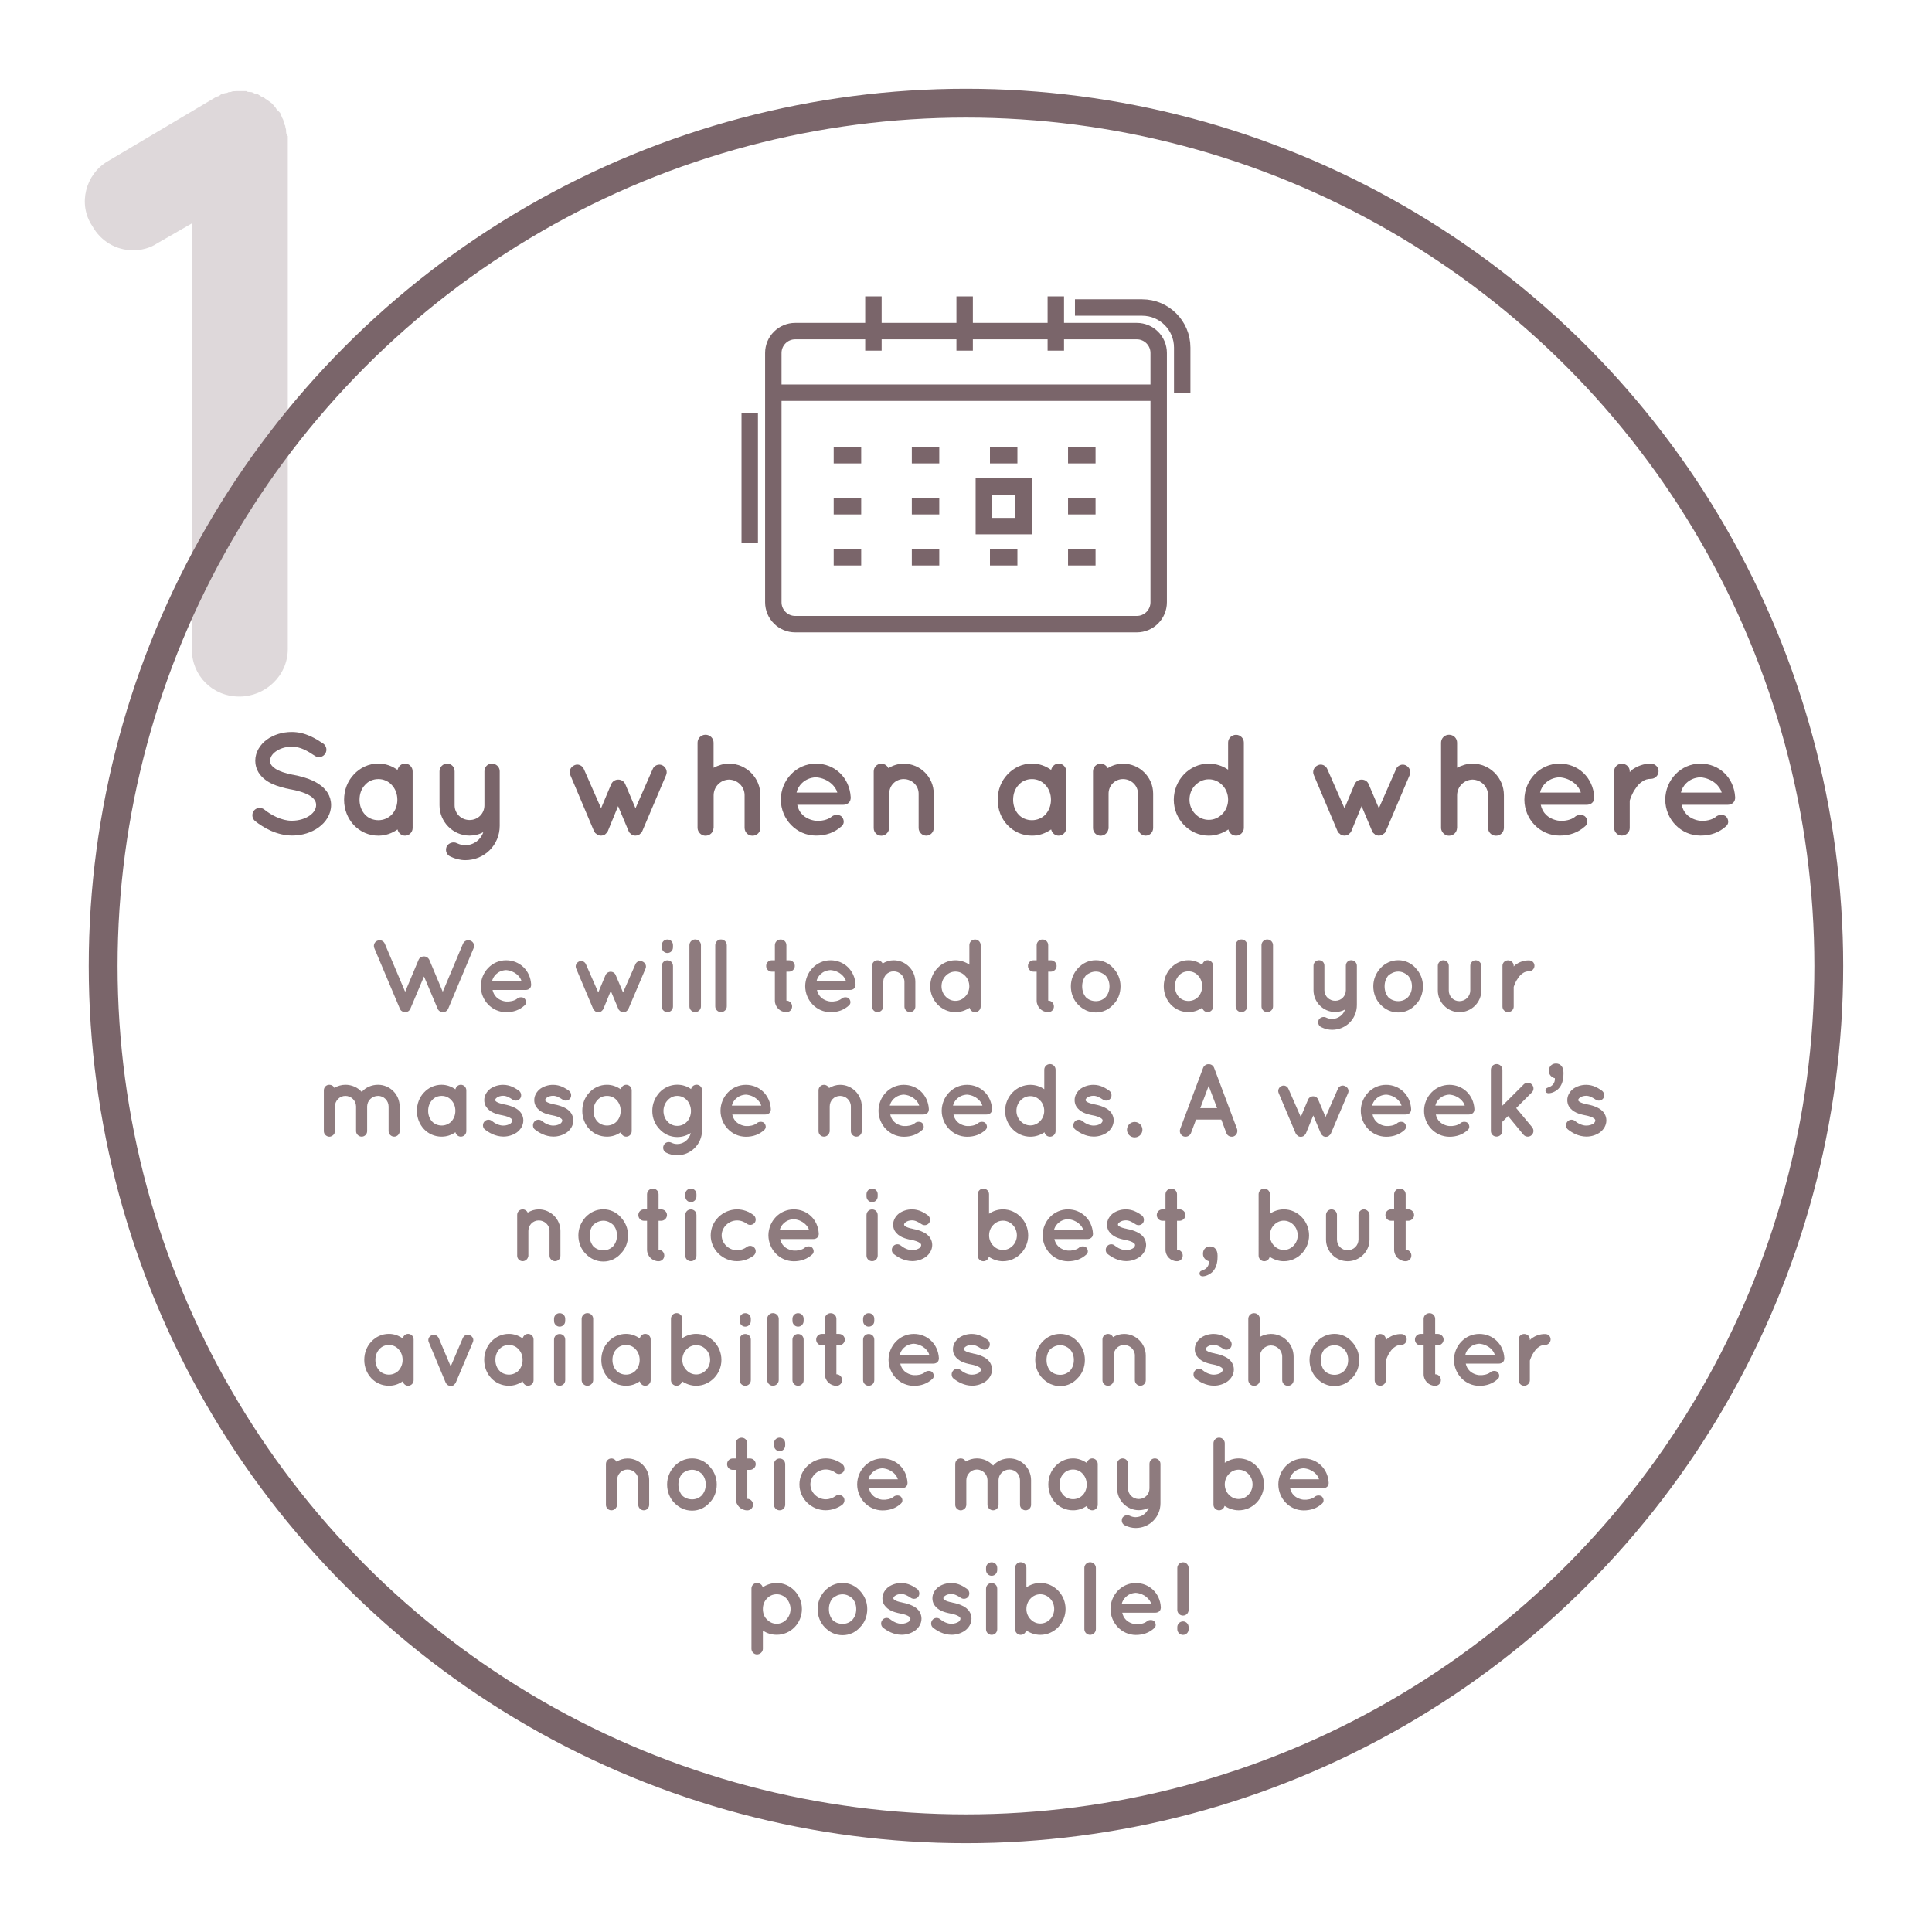 <?xml version="1.0" encoding="utf-8"?>
<!-- Generator: Adobe Illustrator 23.0.3, SVG Export Plug-In . SVG Version: 6.00 Build 0)  -->
<svg version="1.1" id="Layer_1" xmlns="http://www.w3.org/2000/svg" xmlns:xlink="http://www.w3.org/1999/xlink" x="0px" y="0px"
	 viewBox="0 0 335.05 335.05" style="enable-background:new 0 0 335.05 335.05;" xml:space="preserve">
<style type="text/css">
	.st0{opacity:0.25;enable-background:new    ;}
	.st1{fill:#7A656A;}
	.st2{enable-background:new    ;}
	.st3{fill:none;stroke:#7A656A;stroke-width:5;stroke-miterlimit:10;}
	.st4{fill:none;stroke:#7A656A;stroke-width:2.849;stroke-miterlimit:10;}
	.st5{fill:none;}
	.st6{fill:#8E7B7E;}
</style>
<g class="st0">
	<path class="st1" d="M49.91,24.05v88.5c0,4.65-3.9,8.25-8.4,8.25c-4.65,0-8.25-3.6-8.25-8.25v-73.8l-6,3.45
		c-1.35,0.9-2.85,1.2-4.2,1.2c-2.85,0-5.55-1.5-7.05-4.2c-2.55-3.75-1.2-9,2.7-11.25L37.16,17c0.15-0.15,0.45-0.15,0.6-0.3
		c0.3,0,0.45-0.3,0.75-0.45c0.3,0,0.6-0.15,0.9-0.15c0.15-0.15,0.45-0.15,0.6-0.15c0.3-0.15,0.75-0.15,1.05-0.15
		c0.15,0,0.3,0,0.45,0h0.15c0.45,0,0.75,0,1.05,0c0.15,0.15,0.45,0.15,0.6,0.15c0.45,0,0.6,0.15,0.9,0.3c0.15,0,0.45,0,0.6,0.15
		c0.45,0.3,0.6,0.45,0.9,0.45c0.15,0.15,0.3,0.3,0.6,0.45c0.15,0.15,0.45,0.3,0.6,0.45c0.3,0.15,0.45,0.45,0.6,0.6
		c0.15,0.15,0.3,0.3,0.45,0.6c0.15,0.15,0.45,0.45,0.6,0.6l0.15,0.3c0,0.15,0.15,0.3,0.15,0.45c0.15,0.3,0.3,0.45,0.3,0.75
		c0.15,0.3,0.15,0.6,0.3,0.75c0,0.3,0.15,0.6,0.15,0.75c0,0.45,0,0.75,0.3,1.05C49.91,23.75,49.91,23.9,49.91,24.05z"/>
</g>
<g class="st2">
	<path class="st1" d="M44.04,140.58c0.45-0.55,1.27-0.62,1.82-0.17c1.1,0.9,3,1.95,4.77,1.92c1.25,0,2.37-0.38,3.12-0.92
		c0.75-0.55,1.07-1.17,1.07-1.8c0-0.33-0.07-0.55-0.22-0.8s-0.38-0.5-0.75-0.75c-0.72-0.48-1.95-0.9-3.42-1.17h-0.05
		c-1.17-0.23-2.27-0.53-3.22-0.97c-0.95-0.45-1.77-1.08-2.32-1.95c-0.37-0.6-0.57-1.3-0.57-2.05c0-1.5,0.85-2.8,2-3.65
		c1.17-0.85,2.7-1.33,4.32-1.33c2.4,0,4.17,1.17,5.45,2c0.58,0.4,0.75,1.2,0.35,1.77c-0.38,0.6-1.17,0.78-1.77,0.38
		c-1.27-0.85-2.5-1.6-4.02-1.6c-1.12,0-2.12,0.35-2.8,0.85s-0.95,1.05-0.95,1.58c0,0.3,0.05,0.5,0.18,0.7
		c0.12,0.2,0.35,0.42,0.67,0.65c0.65,0.45,1.77,0.85,3.12,1.1h0.05c1.27,0.25,2.45,0.57,3.45,1.05c1.02,0.5,1.92,1.15,2.5,2.07
		c0.38,0.6,0.6,1.35,0.6,2.12c0,1.6-0.9,2.97-2.15,3.87c-1.23,0.9-2.85,1.42-4.62,1.42c-2.7-0.02-4.97-1.37-6.4-2.5
		C43.69,141.95,43.61,141.13,44.04,140.58z"/>
	<path class="st1" d="M71.56,138.7v4.9c0,0.72-0.6,1.32-1.32,1.32c-0.65,0-1.15-0.47-1.3-1.08c-0.95,0.67-2.07,1.08-3.32,1.08
		c-1.7,0-3.17-0.7-4.25-1.82c-1.07-1.15-1.7-2.7-1.7-4.4c0-1.72,0.62-3.27,1.7-4.4c1.07-1.15,2.55-1.88,4.25-1.88
		c1.25,0,2.37,0.42,3.32,1.1c0.15-0.62,0.65-1.1,1.3-1.1c0.72,0,1.32,0.6,1.32,1.35V138.7z M68.91,138.7c0-1.05-0.38-1.95-0.97-2.57
		c-0.6-0.67-1.45-1.02-2.32-1.02c-0.9,0-1.75,0.35-2.32,1.02c-0.6,0.62-0.95,1.52-0.95,2.57c0,1.02,0.35,1.92,0.95,2.57
		c0.57,0.62,1.42,0.97,2.32,0.97c0.88,0,1.72-0.35,2.32-0.97C68.54,140.63,68.91,139.73,68.91,138.7z"/>
	<path class="st1" d="M86.66,133.75v5.9v3.55c0,3.35-2.65,5.97-5.97,5.97c-0.9,0-1.82-0.25-2.57-0.62c-0.7-0.3-0.95-1.07-0.65-1.77
		c0.33-0.6,1.17-0.88,1.77-0.55c0.48,0.22,0.95,0.35,1.45,0.35c1.47-0.02,2.72-0.97,3.12-2.27c-0.7,0.4-1.55,0.6-2.37,0.6
		c-2.87,0-5.22-2.37-5.22-5.25v-5.9c0-0.75,0.62-1.33,1.3-1.33c0.77,0,1.32,0.58,1.32,1.33v5.9c0,1.45,1.17,2.55,2.6,2.55
		s2.57-1.1,2.57-2.55v-5.9c0-0.75,0.55-1.33,1.3-1.33C86.03,132.43,86.66,133,86.66,133.75z"/>
	<path class="st1" d="M115.51,134.43l-4.12,9.7c-0.02,0.05-0.05,0.12-0.1,0.2c0,0.02-0.02,0.02-0.02,0.02
		c-0.02,0.05-0.07,0.1-0.12,0.15c-0.02,0.02-0.05,0.02-0.05,0.02c-0.05,0.05-0.1,0.1-0.15,0.12c0,0.03-0.02,0.03-0.02,0.05
		c-0.08,0.05-0.12,0.1-0.23,0.12c0,0-0.02,0-0.02,0.02c-0.05,0-0.12,0.03-0.2,0.05c-0.02,0-0.02,0-0.05,0
		c-0.08,0.03-0.15,0.03-0.25,0.03c-0.08,0-0.15,0-0.23-0.03c-0.02,0-0.02,0-0.05,0c-0.05-0.02-0.1-0.05-0.18-0.05
		c-0.02-0.02-0.02-0.02-0.02-0.02c-0.02,0-0.02,0-0.02,0c-0.07-0.03-0.15-0.08-0.23-0.15c0,0,0,0,0-0.03
		c-0.07-0.02-0.1-0.07-0.15-0.12c0,0-0.05,0-0.05-0.02c-0.05-0.05-0.1-0.1-0.12-0.15c0,0-0.02,0-0.02-0.02
		c-0.05-0.08-0.08-0.15-0.1-0.2l-1.82-4.32l-1.77,4.32c-0.02,0.05-0.07,0.12-0.12,0.2v0.02c-0.05,0.05-0.1,0.1-0.15,0.15
		c0,0.02-0.02,0.02-0.02,0.02c-0.05,0.05-0.1,0.1-0.15,0.15c-0.1,0.08-0.15,0.12-0.23,0.15h-0.05c0,0-0.03,0-0.03,0.02
		c-0.05,0-0.12,0.03-0.15,0.05c-0.05,0-0.05,0-0.05,0c-0.1,0.03-0.17,0.03-0.25,0.03c-0.1,0-0.17,0-0.25-0.03c-0.02,0-0.02,0-0.07,0
		c-0.05-0.02-0.1-0.05-0.15-0.05c-0.03-0.02-0.03-0.02-0.05-0.02c-0.07-0.03-0.17-0.08-0.23-0.15c-0.02,0-0.02,0-0.02-0.03
		c-0.02-0.02-0.07-0.07-0.15-0.12c0,0,0,0-0.05-0.02c-0.02-0.05-0.08-0.1-0.1-0.15c-0.02,0-0.02,0-0.02-0.02
		c-0.05-0.08-0.08-0.15-0.12-0.2l-4.1-9.7c-0.3-0.67,0.02-1.42,0.73-1.72c0.6-0.28,1.37,0.02,1.65,0.75l2.95,6.72l1.75-4.17
		c0.23-0.5,0.7-0.8,1.22-0.8c0.55,0,1.02,0.3,1.23,0.8l1.77,4.17l2.95-6.72c0.25-0.72,1.05-1.02,1.67-0.75
		C115.46,133,115.81,133.75,115.51,134.43z"/>
	<path class="st1" d="M123.74,143.55c0,0.78-0.62,1.38-1.4,1.38c-0.62,0-1.15-0.45-1.32-1.02c-0.02-0.1-0.05-0.23-0.05-0.35V128.8
		c0-0.77,0.62-1.38,1.38-1.38c0.77,0,1.4,0.6,1.4,1.38v4.35c0.8-0.42,1.7-0.72,2.67-0.72c3.02,0,5.45,2.47,5.45,5.47v5.65
		c0,0.78-0.6,1.38-1.37,1.38s-1.37-0.6-1.37-1.38v-5.65c0-1.47-1.2-2.67-2.7-2.7c-1.47,0.03-2.65,1.22-2.67,2.7v5.65H123.74z"/>
	<path class="st1" d="M135.41,138.68c0.02-3.4,2.67-6.25,6.1-6.25c3.25,0,5.82,2.42,6.02,5.8c0,0.02,0,0.08,0,0.12s0,0.17-0.02,0.22
		c-0.08,0.6-0.6,1-1.3,1h-7.95c0.12,0.58,0.4,1.22,0.85,1.65c0.52,0.6,1.52,1.05,2.4,1.12c0.9,0.08,1.97-0.15,2.6-0.62
		c0.52-0.55,1.55-0.47,1.87-0.08c0.33,0.35,0.57,1.1,0,1.62c-1.22,1.12-2.7,1.65-4.47,1.65
		C138.09,144.9,135.44,142.07,135.41,138.68z M138.14,137.45h7.07c-0.25-1-1.52-2.47-3.7-2.65
		C139.39,134.9,138.34,136.43,138.14,137.45z"/>
	<path class="st1" d="M161.93,137.63v5.97c0,0.72-0.58,1.32-1.3,1.32c-0.7,0-1.32-0.6-1.32-1.32v-5.97c0-1.4-1.17-2.52-2.6-2.52
		c-1.4,0-2.5,1.12-2.5,2.52v5.97c0,0.07,0,0.15-0.05,0.25c-0.12,0.6-0.67,1.08-1.32,1.08c-0.75,0-1.32-0.6-1.32-1.32v-5.97v-3.87
		c0-0.73,0.58-1.33,1.32-1.33c0.52,0,1,0.3,1.23,0.78c0.75-0.48,1.67-0.78,2.65-0.78C159.61,132.43,161.93,134.8,161.93,137.63z"/>
	<path class="st1" d="M184.91,138.7v4.9c0,0.72-0.6,1.32-1.32,1.32c-0.65,0-1.15-0.47-1.3-1.08c-0.95,0.67-2.08,1.08-3.32,1.08
		c-1.7,0-3.17-0.7-4.25-1.82c-1.08-1.15-1.7-2.7-1.7-4.4c0-1.72,0.62-3.27,1.7-4.4c1.07-1.15,2.55-1.88,4.25-1.88
		c1.25,0,2.37,0.42,3.32,1.1c0.15-0.62,0.65-1.1,1.3-1.1c0.72,0,1.32,0.6,1.32,1.35V138.7z M182.26,138.7
		c0-1.05-0.38-1.95-0.97-2.57c-0.6-0.67-1.45-1.02-2.32-1.02c-0.9,0-1.75,0.35-2.32,1.02c-0.6,0.62-0.95,1.52-0.95,2.57
		c0,1.02,0.35,1.92,0.95,2.57c0.57,0.62,1.42,0.97,2.32,0.97c0.88,0,1.72-0.35,2.32-0.97C181.88,140.63,182.26,139.73,182.26,138.7z
		"/>
	<path class="st1" d="M199.98,137.63v5.97c0,0.72-0.58,1.32-1.3,1.32c-0.7,0-1.33-0.6-1.33-1.32v-5.97c0-1.4-1.17-2.52-2.6-2.52
		c-1.4,0-2.5,1.12-2.5,2.52v5.97c0,0.07,0,0.15-0.05,0.25c-0.12,0.6-0.67,1.08-1.33,1.08c-0.75,0-1.32-0.6-1.32-1.32v-5.97v-3.87
		c0-0.73,0.58-1.33,1.32-1.33c0.53,0,1,0.3,1.23,0.78c0.75-0.48,1.67-0.78,2.65-0.78C197.66,132.43,199.98,134.8,199.98,137.63z"/>
	<path class="st1" d="M215.71,143.57c0,0.72-0.6,1.35-1.35,1.35c-0.67,0-1.2-0.47-1.33-1.08c-0.95,0.65-2.15,1.08-3.4,1.08
		c-3.38,0-6.07-2.85-6.07-6.22c0-3.42,2.7-6.27,6.07-6.27c1.22,0,2.42,0.4,3.35,1.05v-4.7c0-0.72,0.6-1.35,1.38-1.35
		c0.75,0,1.35,0.62,1.35,1.35v9.9c0,0,0,0,0,0.02L215.71,143.57L215.71,143.57z M209.63,135.15c-0.9,0-1.72,0.38-2.35,1.02
		c-0.62,0.62-1,1.52-1,2.52c0,0.95,0.38,1.85,1,2.47c0.62,0.65,1.45,1.02,2.35,1.02c0.92,0,1.72-0.38,2.35-1.02
		c0.62-0.62,1-1.52,1-2.47c0-1-0.38-1.9-1-2.52C211.36,135.53,210.56,135.15,209.63,135.15z"/>
	<path class="st1" d="M244.46,134.43l-4.12,9.7c-0.02,0.05-0.05,0.12-0.1,0.2c0,0.02-0.03,0.02-0.03,0.02
		c-0.02,0.05-0.07,0.1-0.12,0.15c-0.02,0.02-0.05,0.02-0.05,0.02c-0.05,0.05-0.1,0.1-0.15,0.12c0,0.03-0.03,0.03-0.03,0.05
		c-0.08,0.05-0.12,0.1-0.22,0.12c0,0-0.03,0-0.03,0.02c-0.05,0-0.12,0.03-0.2,0.05c-0.02,0-0.02,0-0.05,0
		c-0.08,0.03-0.15,0.03-0.25,0.03c-0.08,0-0.15,0-0.22-0.03c-0.03,0-0.03,0-0.05,0c-0.05-0.02-0.1-0.05-0.18-0.05
		c-0.02-0.02-0.02-0.02-0.02-0.02c-0.03,0-0.03,0-0.03,0c-0.07-0.03-0.15-0.08-0.22-0.15c0,0,0,0,0-0.03
		c-0.08-0.02-0.1-0.07-0.15-0.12c0,0-0.05,0-0.05-0.02c-0.05-0.05-0.1-0.1-0.12-0.15c0,0-0.02,0-0.02-0.02
		c-0.05-0.08-0.08-0.15-0.1-0.2l-1.82-4.32l-1.77,4.32c-0.03,0.05-0.08,0.12-0.12,0.2v0.02c-0.05,0.05-0.1,0.1-0.15,0.15
		c0,0.02-0.02,0.02-0.02,0.02c-0.05,0.05-0.1,0.1-0.15,0.15c-0.1,0.08-0.15,0.12-0.22,0.15h-0.05c0,0-0.03,0-0.03,0.02
		c-0.05,0-0.12,0.03-0.15,0.05c-0.05,0-0.05,0-0.05,0c-0.1,0.03-0.17,0.03-0.25,0.03c-0.1,0-0.17,0-0.25-0.03c-0.02,0-0.02,0-0.07,0
		c-0.05-0.02-0.1-0.05-0.15-0.05c-0.03-0.02-0.03-0.02-0.05-0.02c-0.08-0.03-0.17-0.08-0.23-0.15c-0.02,0-0.02,0-0.02-0.03
		c-0.03-0.02-0.08-0.07-0.15-0.12c0,0,0,0-0.05-0.02c-0.02-0.05-0.08-0.1-0.1-0.15c-0.03,0-0.03,0-0.03-0.02
		c-0.05-0.08-0.08-0.15-0.12-0.2l-4.1-9.7c-0.3-0.67,0.02-1.42,0.72-1.72c0.6-0.28,1.38,0.02,1.65,0.75l2.95,6.72l1.75-4.17
		c0.22-0.5,0.7-0.8,1.22-0.8c0.55,0,1.02,0.3,1.22,0.8l1.77,4.17l2.95-6.72c0.25-0.72,1.05-1.02,1.67-0.75
		C244.41,133,244.76,133.75,244.46,134.43z"/>
	<path class="st1" d="M252.68,143.55c0,0.78-0.62,1.38-1.4,1.38c-0.62,0-1.15-0.45-1.32-1.02c-0.03-0.1-0.05-0.23-0.05-0.35V128.8
		c0-0.77,0.62-1.38,1.38-1.38c0.78,0,1.4,0.6,1.4,1.38v4.35c0.8-0.42,1.7-0.72,2.67-0.72c3.02,0,5.45,2.47,5.45,5.47v5.65
		c0,0.78-0.6,1.38-1.37,1.38c-0.78,0-1.38-0.6-1.38-1.38v-5.65c0-1.47-1.2-2.67-2.7-2.7c-1.47,0.03-2.65,1.22-2.67,2.7v5.65H252.68z
		"/>
	<path class="st1" d="M264.36,138.68c0.02-3.4,2.67-6.25,6.1-6.25c3.25,0,5.82,2.42,6.02,5.8c0,0.02,0,0.08,0,0.12s0,0.17-0.03,0.22
		c-0.08,0.6-0.6,1-1.3,1h-7.95c0.12,0.58,0.4,1.22,0.85,1.65c0.52,0.6,1.52,1.05,2.4,1.12c0.9,0.08,1.97-0.15,2.6-0.62
		c0.53-0.55,1.55-0.47,1.88-0.08c0.33,0.35,0.57,1.1,0,1.62c-1.22,1.12-2.7,1.65-4.47,1.65
		C267.03,144.9,264.38,142.07,264.36,138.68z M267.08,137.45h7.07c-0.25-1-1.52-2.47-3.7-2.65
		C268.33,134.9,267.28,136.43,267.08,137.45z"/>
	<path class="st1" d="M287.63,133.75c0,0.7-0.58,1.32-1.33,1.32c-0.57,0-1.07,0.15-1.5,0.47c-0.48,0.3-0.85,0.73-1.15,1.2
		c-0.6,0.8-0.9,1.75-1.02,2.1v4.75c0,0.72-0.62,1.32-1.38,1.32c-0.72,0-1.32-0.6-1.32-1.32v-9.85c0-0.73,0.6-1.3,1.32-1.3
		c0.75,0,1.38,0.57,1.38,1.3v0.17c0.15-0.17,0.35-0.38,0.53-0.5c0.82-0.55,1.9-1,3.15-0.97
		C287.06,132.45,287.63,133.03,287.63,133.75z"/>
	<path class="st1" d="M288.79,138.68c0.02-3.4,2.67-6.25,6.1-6.25c3.25,0,5.82,2.42,6.02,5.8c0,0.02,0,0.08,0,0.12s0,0.17-0.02,0.22
		c-0.08,0.6-0.6,1-1.3,1h-7.95c0.12,0.58,0.4,1.22,0.85,1.65c0.53,0.6,1.53,1.05,2.4,1.12c0.9,0.08,1.97-0.15,2.6-0.62
		c0.53-0.55,1.55-0.47,1.88-0.08c0.32,0.35,0.57,1.1,0,1.62c-1.22,1.12-2.7,1.65-4.47,1.65
		C291.46,144.9,288.81,142.07,288.79,138.68z M291.51,137.45h7.07c-0.25-1-1.52-2.47-3.7-2.65
		C292.76,134.9,291.71,136.43,291.51,137.45z"/>
</g>
<circle class="st3" cx="167.52" cy="167.52" r="149.63"/>
<g>
	<path class="st4" d="M134.11,104.44V61.22c0-2.1,1.7-3.8,3.8-3.8h59.23c2.1,0,3.8,1.7,3.8,3.8v43.22c0,2.1-1.7,3.8-3.8,3.8h-59.23
		C135.81,108.24,134.11,106.54,134.11,104.44z"/>
	<path class="st4" d="M186.42,53.33h11.65c3.84,0,6.95,3.11,6.95,6.95v7.81"/>
	<line class="st4" x1="130.02" y1="71.57" x2="130.02" y2="94.09"/>
	<line class="st4" x1="134.11" y1="68.1" x2="200.46" y2="68.1"/>
	<g>
		<line class="st4" x1="144.58" y1="78.94" x2="149.35" y2="78.94"/>
		<line class="st4" x1="158.13" y1="78.94" x2="162.89" y2="78.94"/>
		<line class="st4" x1="171.68" y1="78.94" x2="176.44" y2="78.94"/>
		<line class="st4" x1="185.22" y1="78.94" x2="189.99" y2="78.94"/>
		<line class="st4" x1="144.58" y1="87.79" x2="149.35" y2="87.79"/>
		<line class="st4" x1="158.13" y1="87.79" x2="162.89" y2="87.79"/>
		<line class="st4" x1="185.22" y1="87.79" x2="189.99" y2="87.79"/>
		<line class="st4" x1="144.58" y1="96.64" x2="149.35" y2="96.64"/>
		<line class="st4" x1="158.13" y1="96.64" x2="162.89" y2="96.64"/>
		<line class="st4" x1="171.68" y1="96.64" x2="176.44" y2="96.64"/>
		<line class="st4" x1="185.22" y1="96.64" x2="189.99" y2="96.64"/>
	</g>
	<rect x="170.62" y="84.35" class="st4" width="6.89" height="6.89"/>
	<line class="st4" x1="151.47" y1="51.4" x2="151.47" y2="60.81"/>
	<line class="st4" x1="167.29" y1="51.4" x2="167.29" y2="60.81"/>
	<line class="st4" x1="183.1" y1="51.4" x2="183.1" y2="60.81"/>
</g>
<circle class="st5" cx="167.52" cy="167.52" r="134.2"/>
<g class="st2">
	<path class="st6" d="M82.14,164.42l-4.41,10.5c-0.02,0.05-0.05,0.13-0.09,0.16l-0.02,0.02c-0.02,0.04-0.05,0.07-0.09,0.11
		c0,0.04-0.02,0.04-0.02,0.05c-0.04,0.02-0.09,0.05-0.13,0.09h-0.02c-0.05,0.04-0.09,0.09-0.16,0.11h-0.02c0,0-0.02,0-0.02,0.02
		c-0.04,0-0.09,0.02-0.14,0.04c-0.02,0-0.04,0-0.04,0c-0.05,0.02-0.11,0.02-0.18,0.02c-0.05,0-0.11,0-0.16-0.02
		c-0.04,0-0.05,0-0.05,0c-0.05-0.02-0.09-0.04-0.13-0.04c-0.02-0.02-0.02-0.02-0.04-0.02c-0.07-0.02-0.13-0.07-0.16-0.11
		c-0.02,0-0.02,0-0.02,0c-0.05-0.04-0.09-0.07-0.13-0.09c-0.02-0.02-0.02-0.02-0.04-0.05s-0.05-0.07-0.07-0.11
		c-0.04,0-0.04-0.02-0.04-0.02c-0.04-0.04-0.05-0.11-0.07-0.16l-2.36-5.58l-2.36,5.58c-0.02,0.05-0.05,0.13-0.07,0.16
		c-0.02,0-0.02,0.02-0.02,0.02c-0.04,0.04-0.07,0.07-0.11,0.11c0,0.04-0.02,0.04-0.02,0.05c-0.04,0.02-0.07,0.05-0.11,0.09
		c-0.04,0-0.04,0-0.04,0c-0.05,0.04-0.11,0.09-0.14,0.11c-0.02,0-0.02,0-0.02,0s-0.02,0-0.02,0.02c-0.07,0-0.11,0.02-0.14,0.04
		c-0.02,0-0.04,0-0.05,0c-0.05,0.02-0.11,0.02-0.16,0.02s-0.13,0-0.18-0.02c-0.02,0-0.04,0-0.05,0c-0.05-0.02-0.09-0.04-0.13-0.04
		c-0.02-0.02-0.02-0.02-0.04-0.02c-0.05-0.02-0.13-0.07-0.16-0.11c-0.02,0-0.02,0-0.02,0c-0.05-0.04-0.07-0.07-0.13-0.09
		c-0.02-0.02-0.02-0.02-0.04-0.05c-0.04-0.04-0.05-0.07-0.09-0.11v-0.02c-0.04-0.04-0.05-0.11-0.09-0.16l-4.43-10.5
		c-0.2-0.49,0.02-1.08,0.54-1.28c0.49-0.22,1.08,0.02,1.28,0.52l3.53,8.34l2.32-5.53c0.16-0.4,0.54-0.61,0.94-0.61
		c0.38,0,0.76,0.22,0.94,0.61l2.32,5.53l3.51-8.34c0.22-0.5,0.79-0.74,1.31-0.52C82.12,163.34,82.36,163.93,82.14,164.42z"/>
	<path class="st6" d="M83.38,171.03c0.02-2.45,1.93-4.5,4.39-4.5c2.34,0,4.2,1.75,4.34,4.18c0,0.02,0,0.05,0,0.09s0,0.13-0.02,0.16
		c-0.05,0.43-0.43,0.72-0.94,0.72h-5.73c0.09,0.41,0.29,0.88,0.61,1.19c0.38,0.43,1.1,0.76,1.73,0.81c0.65,0.05,1.42-0.11,1.87-0.45
		c0.38-0.4,1.12-0.34,1.35-0.05c0.23,0.25,0.41,0.79,0,1.17c-0.88,0.81-1.94,1.19-3.22,1.19C85.3,175.51,83.39,173.48,83.38,171.03z
		 M85.34,170.14h5.1c-0.18-0.72-1.1-1.78-2.67-1.91C86.24,168.31,85.48,169.41,85.34,170.14z"/>
	<path class="st6" d="M111.95,167.97l-2.97,6.99c-0.02,0.04-0.04,0.09-0.07,0.14c0,0.02-0.02,0.02-0.02,0.02
		c-0.02,0.04-0.05,0.07-0.09,0.11c-0.02,0.02-0.04,0.02-0.04,0.02c-0.04,0.04-0.07,0.07-0.11,0.09c0,0.02-0.02,0.02-0.02,0.04
		c-0.05,0.04-0.09,0.07-0.16,0.09c0,0-0.02,0-0.02,0.02c-0.04,0-0.09,0.02-0.14,0.04c-0.02,0-0.02,0-0.04,0
		c-0.05,0.02-0.11,0.02-0.18,0.02c-0.05,0-0.11,0-0.16-0.02c-0.02,0-0.02,0-0.04,0c-0.04-0.02-0.07-0.04-0.13-0.04
		c-0.02-0.02-0.02-0.02-0.02-0.02c-0.02,0-0.02,0-0.02,0c-0.05-0.02-0.11-0.05-0.16-0.11c0,0,0,0,0-0.02
		c-0.05-0.02-0.07-0.05-0.11-0.09c0,0-0.04,0-0.04-0.02c-0.04-0.04-0.07-0.07-0.09-0.11c0,0-0.02,0-0.02-0.02
		c-0.04-0.05-0.05-0.11-0.07-0.14l-1.31-3.12l-1.28,3.12c-0.02,0.04-0.05,0.09-0.09,0.14v0.02c-0.04,0.04-0.07,0.07-0.11,0.11
		c0,0.02-0.02,0.02-0.02,0.02c-0.04,0.04-0.07,0.07-0.11,0.11c-0.07,0.05-0.11,0.09-0.16,0.11h-0.04c0,0-0.02,0-0.02,0.02
		c-0.04,0-0.09,0.02-0.11,0.04c-0.04,0-0.04,0-0.04,0c-0.07,0.02-0.13,0.02-0.18,0.02c-0.07,0-0.13,0-0.18-0.02
		c-0.02,0-0.02,0-0.05,0c-0.04-0.02-0.07-0.04-0.11-0.04c-0.02-0.02-0.02-0.02-0.04-0.02c-0.05-0.02-0.13-0.05-0.16-0.11
		c-0.02,0-0.02,0-0.02-0.02c-0.02-0.02-0.05-0.05-0.11-0.09c0,0,0,0-0.04-0.02c-0.02-0.04-0.05-0.07-0.07-0.11
		c-0.02,0-0.02,0-0.02-0.02c-0.04-0.05-0.05-0.11-0.09-0.14l-2.95-6.99c-0.22-0.49,0.02-1.03,0.52-1.24
		c0.43-0.2,0.99,0.02,1.19,0.54l2.12,4.84l1.26-3.01c0.16-0.36,0.5-0.58,0.88-0.58c0.4,0,0.74,0.22,0.88,0.58l1.28,3.01l2.12-4.84
		c0.18-0.52,0.76-0.74,1.21-0.54C111.91,166.94,112.16,167.48,111.95,167.97z"/>
	<path class="st6" d="M116.71,164.28c0,0.54-0.41,0.99-0.97,0.99c-0.54,0-0.97-0.45-0.97-0.99v-0.38c0-0.54,0.43-0.97,0.97-0.97
		c0.56,0,0.97,0.43,0.97,0.97V164.28z M116.71,167.53v7.02c0,0.54-0.41,0.97-0.97,0.97c-0.54,0-0.97-0.43-0.97-0.97v-7.02
		c0-0.58,0.43-0.99,0.97-0.99C116.3,166.54,116.71,166.96,116.71,167.53z"/>
	<path class="st6" d="M120.55,162.92c0.56,0,1.01,0.45,1.01,0.99v10.62c0,0.54-0.45,0.99-1.01,0.99c-0.54,0-0.99-0.45-0.99-0.99
		v-10.62C119.56,163.38,120.01,162.92,120.55,162.92z"/>
	<path class="st6" d="M125.03,162.92c0.56,0,1.01,0.45,1.01,0.99v10.62c0,0.54-0.45,0.99-1.01,0.99c-0.54,0-0.99-0.45-0.99-0.99
		v-10.62C124.04,163.38,124.49,162.92,125.03,162.92z"/>
	<path class="st6" d="M137.84,167.52c0,0.54-0.47,0.99-1.01,0.99h-0.45v5.02c0.56,0,0.99,0.45,0.99,1.01s-0.43,0.99-0.99,0.99
		c-1.1,0-2-0.9-2-2v-5.02h-0.52c-0.56,0-0.99-0.45-0.99-0.99c0-0.56,0.43-0.99,0.99-0.99h0.52v-2.61c0-0.56,0.45-0.99,1.01-0.99
		s0.99,0.43,0.99,0.99v2.61h0.45C137.38,166.53,137.84,166.96,137.84,167.52z"/>
	<path class="st6" d="M139.64,171.03c0.02-2.45,1.93-4.5,4.39-4.5c2.34,0,4.2,1.75,4.34,4.18c0,0.02,0,0.05,0,0.09s0,0.13-0.02,0.16
		c-0.05,0.43-0.43,0.72-0.94,0.72h-5.73c0.09,0.41,0.29,0.88,0.61,1.19c0.38,0.43,1.1,0.76,1.73,0.81c0.65,0.05,1.42-0.11,1.87-0.45
		c0.38-0.4,1.12-0.34,1.35-0.05c0.23,0.25,0.41,0.79,0,1.17c-0.88,0.81-1.94,1.19-3.22,1.19
		C141.57,175.51,139.66,173.48,139.64,171.03z M141.61,170.14h5.1c-0.18-0.72-1.1-1.78-2.67-1.91
		C142.51,168.31,141.75,169.41,141.61,170.14z"/>
	<path class="st6" d="M158.74,170.27v4.3c0,0.52-0.41,0.95-0.94,0.95c-0.5,0-0.95-0.43-0.95-0.95v-4.3c0-1.01-0.85-1.82-1.87-1.82
		c-1.01,0-1.8,0.81-1.8,1.82v4.3c0,0.05,0,0.11-0.04,0.18c-0.09,0.43-0.49,0.77-0.95,0.77c-0.54,0-0.95-0.43-0.95-0.95v-4.3v-2.79
		c0-0.52,0.41-0.95,0.95-0.95c0.38,0,0.72,0.22,0.88,0.56c0.54-0.34,1.21-0.56,1.91-0.56C157.07,166.53,158.74,168.24,158.74,170.27
		z"/>
	<path class="st6" d="M170.07,174.56c0,0.52-0.43,0.97-0.97,0.97c-0.49,0-0.86-0.34-0.95-0.77c-0.68,0.47-1.55,0.77-2.45,0.77
		c-2.43,0-4.38-2.05-4.38-4.48c0-2.47,1.94-4.52,4.38-4.52c0.88,0,1.75,0.29,2.41,0.76v-3.39c0-0.52,0.43-0.97,0.99-0.97
		c0.54,0,0.97,0.45,0.97,0.97v7.13c0,0,0,0,0,0.02L170.07,174.56L170.07,174.56z M165.69,168.49c-0.65,0-1.24,0.27-1.69,0.74
		c-0.45,0.45-0.72,1.1-0.72,1.82c0,0.68,0.27,1.33,0.72,1.78c0.45,0.47,1.04,0.74,1.69,0.74c0.67,0,1.24-0.27,1.69-0.74
		c0.45-0.45,0.72-1.1,0.72-1.78c0-0.72-0.27-1.37-0.72-1.82C166.93,168.76,166.36,168.49,165.69,168.49z"/>
	<path class="st6" d="M183.24,167.52c0,0.54-0.47,0.99-1.01,0.99h-0.45v5.02c0.56,0,0.99,0.45,0.99,1.01s-0.43,0.99-0.99,0.99
		c-1.1,0-2-0.9-2-2v-5.02h-0.52c-0.56,0-0.99-0.45-0.99-0.99c0-0.56,0.43-0.99,0.99-0.99h0.52v-2.61c0-0.56,0.45-0.99,1.01-0.99
		s0.99,0.43,0.99,0.99v2.61h0.45C182.77,166.53,183.24,166.96,183.24,167.52z"/>
	<path class="st6" d="M186.95,174.21c-0.77-0.79-1.24-1.91-1.24-3.17c0-1.22,0.47-2.29,1.24-3.15c0.81-0.85,1.85-1.37,3.1-1.37
		c1.19,0,2.27,0.52,3.01,1.37c0.81,0.87,1.26,1.93,1.26,3.15c0,1.26-0.45,2.38-1.26,3.17c-0.74,0.85-1.82,1.37-3.01,1.37
		C188.8,175.58,187.76,175.06,186.95,174.21z M187.67,171.04c0,0.77,0.23,1.4,0.65,1.91c0.45,0.43,1.04,0.67,1.73,0.67
		c0.63,0,1.21-0.23,1.66-0.67c0.45-0.5,0.7-1.13,0.7-1.91c0-0.74-0.25-1.39-0.7-1.87c-0.45-0.4-1.03-0.68-1.66-0.68
		c-0.68,0-1.28,0.29-1.73,0.68C187.9,169.66,187.67,170.31,187.67,171.04z"/>
	<path class="st6" d="M210.38,171.04v3.53c0,0.52-0.43,0.95-0.95,0.95c-0.47,0-0.83-0.34-0.94-0.77c-0.68,0.49-1.49,0.77-2.39,0.77
		c-1.22,0-2.29-0.5-3.06-1.31c-0.77-0.83-1.22-1.94-1.22-3.17c0-1.24,0.45-2.36,1.22-3.17c0.77-0.83,1.84-1.35,3.06-1.35
		c0.9,0,1.71,0.31,2.39,0.79c0.11-0.45,0.47-0.79,0.94-0.79c0.52,0,0.95,0.43,0.95,0.97V171.04z M208.48,171.04
		c0-0.76-0.27-1.4-0.7-1.85c-0.43-0.49-1.04-0.74-1.67-0.74c-0.65,0-1.26,0.25-1.67,0.74c-0.43,0.45-0.68,1.1-0.68,1.85
		c0,0.74,0.25,1.39,0.68,1.85c0.41,0.45,1.03,0.7,1.67,0.7c0.63,0,1.24-0.25,1.67-0.7C208.21,172.43,208.48,171.78,208.48,171.04z"
		/>
	<path class="st6" d="M215.28,162.92c0.56,0,1.01,0.45,1.01,0.99v10.62c0,0.54-0.45,0.99-1.01,0.99c-0.54,0-0.99-0.45-0.99-0.99
		v-10.62C214.29,163.38,214.74,162.92,215.28,162.92z"/>
	<path class="st6" d="M219.76,162.92c0.56,0,1.01,0.45,1.01,0.99v10.62c0,0.54-0.45,0.99-1.01,0.99c-0.54,0-0.99-0.45-0.99-0.99
		v-10.62C218.77,163.38,219.22,162.92,219.76,162.92z"/>
	<path class="st6" d="M235.31,167.48v4.25v2.56c0,2.41-1.91,4.3-4.3,4.3c-0.65,0-1.31-0.18-1.85-0.45c-0.5-0.22-0.68-0.77-0.47-1.28
		c0.23-0.43,0.85-0.63,1.28-0.4c0.34,0.16,0.68,0.25,1.04,0.25c1.06-0.02,1.96-0.7,2.25-1.64c-0.5,0.29-1.12,0.43-1.71,0.43
		c-2.07,0-3.76-1.71-3.76-3.78v-4.25c0-0.54,0.45-0.95,0.94-0.95c0.56,0,0.95,0.41,0.95,0.95v4.25c0,1.04,0.85,1.84,1.87,1.84
		s1.85-0.79,1.85-1.84v-4.25c0-0.54,0.4-0.95,0.94-0.95C234.86,166.53,235.31,166.94,235.31,167.48z"/>
	<path class="st6" d="M239.4,174.21c-0.77-0.79-1.24-1.91-1.24-3.17c0-1.22,0.47-2.29,1.24-3.15c0.81-0.85,1.85-1.37,3.1-1.37
		c1.19,0,2.27,0.52,3.01,1.37c0.81,0.87,1.26,1.93,1.26,3.15c0,1.26-0.45,2.38-1.26,3.17c-0.74,0.85-1.82,1.37-3.01,1.37
		C241.25,175.58,240.21,175.06,239.4,174.21z M240.12,171.04c0,0.77,0.23,1.4,0.65,1.91c0.45,0.43,1.04,0.67,1.73,0.67
		c0.63,0,1.21-0.23,1.66-0.67c0.45-0.5,0.7-1.13,0.7-1.91c0-0.74-0.25-1.39-0.7-1.87c-0.45-0.4-1.03-0.68-1.66-0.68
		c-0.68,0-1.28,0.29-1.73,0.68C240.35,169.66,240.12,170.31,240.12,171.04z"/>
	<path class="st6" d="M253.1,175.53c-2.05,0-3.75-1.69-3.75-3.75v-4.3c0-0.5,0.43-0.95,0.95-0.95c0.54,0,0.95,0.45,0.95,0.95v4.3
		c0,1.03,0.81,1.84,1.84,1.84c1.04,0,1.87-0.81,1.89-1.84v-4.3c0-0.5,0.4-0.95,0.94-0.95c0.5,0,0.97,0.45,0.97,0.95v4.3
		C256.9,173.84,255.17,175.53,253.1,175.53z"/>
	<path class="st6" d="M266.11,167.48c0,0.5-0.41,0.96-0.95,0.96c-0.41,0-0.77,0.11-1.08,0.34c-0.34,0.22-0.61,0.52-0.83,0.86
		c-0.43,0.58-0.65,1.26-0.74,1.51v3.42c0,0.52-0.45,0.95-0.99,0.95c-0.52,0-0.96-0.43-0.96-0.95v-7.09c0-0.52,0.43-0.94,0.96-0.94
		c0.54,0,0.99,0.41,0.99,0.94v0.13c0.11-0.13,0.25-0.27,0.38-0.36c0.59-0.4,1.37-0.72,2.27-0.7
		C265.7,166.54,266.11,166.96,266.11,167.48z"/>
</g>
<g class="st2">
	<path class="st6" d="M63.67,191.85c0,0.02,0,0.04,0,0.05v4.27c0,0.52-0.43,0.95-0.95,0.95c-0.5,0-0.97-0.43-0.97-0.95v-4.27
		c0-0.02,0-0.04,0-0.05c-0.02-0.99-0.85-1.8-1.85-1.8c-0.99,0-1.82,0.83-1.82,1.85v4.27c0,0.04-0.02,0.09-0.02,0.13
		c0,0.02,0,0.05,0,0.05c-0.02,0.04-0.02,0.07-0.05,0.11c0,0.02,0,0.05,0,0.09c-0.16,0.32-0.52,0.58-0.9,0.58
		c-0.07,0-0.13-0.02-0.18-0.02c-0.43-0.11-0.77-0.47-0.77-0.94v-4.27c0-0.02,0-0.02,0-0.02v-2.79c0-0.56,0.43-0.97,0.95-0.97
		c0.38,0,0.72,0.2,0.86,0.54c0.58-0.34,1.24-0.54,1.93-0.54c1.13,0,2.14,0.47,2.83,1.24c0.67-0.77,1.69-1.24,2.83-1.24
		c2.07,0,3.75,1.69,3.75,3.78v4.27c0,0.52-0.43,0.95-0.95,0.95s-0.97-0.43-0.97-0.95v-4.27c0-1.03-0.83-1.85-1.82-1.85
		C64.51,190.05,63.7,190.86,63.67,191.85z"/>
	<path class="st6" d="M80.87,192.64v3.53c0,0.52-0.43,0.95-0.95,0.95c-0.47,0-0.83-0.34-0.94-0.77c-0.68,0.49-1.49,0.77-2.4,0.77
		c-1.22,0-2.29-0.5-3.06-1.31c-0.77-0.83-1.22-1.94-1.22-3.17c0-1.24,0.45-2.36,1.22-3.17c0.77-0.83,1.84-1.35,3.06-1.35
		c0.9,0,1.71,0.31,2.4,0.79c0.11-0.45,0.47-0.79,0.94-0.79c0.52,0,0.95,0.43,0.95,0.97V192.64z M78.97,192.64
		c0-0.76-0.27-1.4-0.7-1.85c-0.43-0.49-1.04-0.74-1.67-0.74c-0.65,0-1.26,0.25-1.67,0.74c-0.43,0.45-0.68,1.1-0.68,1.85
		c0,0.74,0.25,1.39,0.68,1.85c0.41,0.45,1.03,0.7,1.67,0.7c0.63,0,1.24-0.25,1.67-0.7C78.7,194.03,78.97,193.38,78.97,192.64z"/>
	<path class="st6" d="M83.97,194.55c0.32-0.43,0.95-0.49,1.35-0.14c0.47,0.4,1.28,0.81,1.98,0.79c0.49,0,0.94-0.16,1.22-0.34
		c0.25-0.22,0.32-0.4,0.32-0.54c0-0.09-0.02-0.13-0.05-0.18c-0.02-0.05-0.09-0.13-0.23-0.22c-0.25-0.18-0.79-0.38-1.44-0.5H87.1
		c-0.56-0.11-1.1-0.25-1.57-0.47c-0.49-0.23-0.92-0.56-1.24-1.04c-0.2-0.32-0.31-0.72-0.31-1.13c0-0.83,0.47-1.53,1.06-1.98
		c0.63-0.43,1.39-0.67,2.21-0.67c1.24,0,2.12,0.59,2.7,0.99c0.43,0.29,0.56,0.88,0.29,1.33c-0.29,0.43-0.88,0.56-1.33,0.25
		c-0.58-0.38-1.08-0.67-1.66-0.67c-0.45,0-0.85,0.14-1.08,0.32c-0.23,0.16-0.29,0.32-0.29,0.41c0,0.07,0,0.09,0.04,0.14
		c0.02,0.04,0.07,0.11,0.2,0.18c0.23,0.16,0.7,0.32,1.31,0.43l0.02,0.02h0.02c0.59,0.11,1.15,0.27,1.67,0.52
		c0.49,0.22,0.97,0.56,1.28,1.06c0.22,0.36,0.34,0.77,0.34,1.19c0,0.88-0.49,1.62-1.13,2.09c-0.65,0.45-1.46,0.72-2.34,0.72
		c-1.4-0.02-2.48-0.67-3.21-1.24C83.7,195.56,83.64,194.95,83.97,194.55z"/>
	<path class="st6" d="M92.64,194.55c0.32-0.43,0.95-0.49,1.35-0.14c0.47,0.4,1.28,0.81,1.98,0.79c0.49,0,0.94-0.16,1.22-0.34
		c0.25-0.22,0.32-0.4,0.32-0.54c0-0.09-0.02-0.13-0.05-0.18c-0.02-0.05-0.09-0.13-0.23-0.22c-0.25-0.18-0.79-0.38-1.44-0.5h-0.02
		c-0.56-0.11-1.1-0.25-1.57-0.47c-0.49-0.23-0.92-0.56-1.24-1.04c-0.2-0.32-0.31-0.72-0.31-1.13c0-0.83,0.47-1.53,1.06-1.98
		c0.63-0.43,1.39-0.67,2.21-0.67c1.24,0,2.12,0.59,2.7,0.99c0.43,0.29,0.56,0.88,0.29,1.33c-0.29,0.43-0.88,0.56-1.33,0.25
		c-0.58-0.38-1.08-0.67-1.66-0.67c-0.45,0-0.85,0.14-1.08,0.32c-0.23,0.16-0.29,0.32-0.29,0.41c0,0.07,0,0.09,0.04,0.14
		c0.02,0.04,0.07,0.11,0.2,0.18c0.23,0.16,0.7,0.32,1.31,0.43l0.02,0.02h0.02c0.59,0.11,1.15,0.27,1.67,0.52
		c0.49,0.22,0.97,0.56,1.28,1.06c0.22,0.36,0.34,0.77,0.34,1.19c0,0.88-0.49,1.62-1.13,2.09c-0.65,0.45-1.46,0.72-2.34,0.72
		c-1.4-0.02-2.48-0.67-3.21-1.24C92.37,195.56,92.32,194.95,92.64,194.55z"/>
	<path class="st6" d="M109.55,192.64v3.53c0,0.52-0.43,0.95-0.95,0.95c-0.47,0-0.83-0.34-0.94-0.77c-0.68,0.49-1.49,0.77-2.4,0.77
		c-1.22,0-2.29-0.5-3.06-1.31c-0.77-0.83-1.22-1.94-1.22-3.17c0-1.24,0.45-2.36,1.22-3.17c0.77-0.83,1.84-1.35,3.06-1.35
		c0.9,0,1.71,0.31,2.4,0.79c0.11-0.45,0.47-0.79,0.94-0.79c0.52,0,0.95,0.43,0.95,0.97V192.64z M107.64,192.64
		c0-0.76-0.27-1.4-0.7-1.85c-0.43-0.49-1.04-0.74-1.67-0.74c-0.65,0-1.26,0.25-1.67,0.74c-0.43,0.45-0.68,1.1-0.68,1.85
		c0,0.74,0.25,1.39,0.68,1.85c0.41,0.45,1.03,0.7,1.67,0.7c0.63,0,1.24-0.25,1.67-0.7C107.37,194.03,107.64,193.38,107.64,192.64z"
		/>
	<path class="st6" d="M121.75,192.68v3.35c0,2.36-1.93,4.32-4.32,4.32c-0.67,0-1.33-0.16-1.89-0.45c-0.47-0.22-0.68-0.81-0.43-1.3
		c0.23-0.49,0.79-0.67,1.3-0.45c0.31,0.16,0.65,0.25,1.03,0.25c1.17,0,2.12-0.83,2.36-1.93c-0.65,0.45-1.48,0.72-2.36,0.72
		c-1.19,0-2.29-0.52-3.06-1.37c-0.77-0.79-1.26-1.91-1.26-3.17c0-1.24,0.49-2.36,1.26-3.21c0.77-0.81,1.87-1.33,3.06-1.33
		c0.94,0,1.76,0.29,2.41,0.76c0.09-0.43,0.49-0.76,0.95-0.76c0.54,0,0.95,0.43,0.95,0.95v3.58V192.68z M119.83,192.66
		c0-0.72-0.29-1.41-0.68-1.84c-0.47-0.5-1.03-0.77-1.71-0.77c-0.63,0-1.22,0.27-1.66,0.77c-0.43,0.43-0.72,1.12-0.72,1.84
		c0,0.76,0.29,1.44,0.72,1.85c0.43,0.49,1.03,0.74,1.66,0.74c0.68,0,1.24-0.25,1.71-0.74C119.54,194.1,119.83,193.42,119.83,192.66z
		"/>
	<path class="st6" d="M124.95,192.63c0.02-2.45,1.93-4.5,4.39-4.5c2.34,0,4.2,1.75,4.34,4.18c0,0.02,0,0.05,0,0.09s0,0.13-0.02,0.16
		c-0.05,0.43-0.43,0.72-0.94,0.72h-5.73c0.09,0.41,0.29,0.88,0.61,1.19c0.38,0.43,1.1,0.76,1.73,0.81c0.65,0.05,1.42-0.11,1.87-0.45
		c0.38-0.4,1.12-0.34,1.35-0.05c0.23,0.25,0.41,0.79,0,1.17c-0.88,0.81-1.94,1.19-3.22,1.19
		C126.88,197.11,124.97,195.08,124.95,192.63z M126.92,191.74h5.1c-0.18-0.72-1.1-1.78-2.67-1.91
		C127.82,189.91,127.06,191.01,126.92,191.74z"/>
	<path class="st6" d="M149.45,191.87v4.3c0,0.52-0.41,0.95-0.94,0.95c-0.5,0-0.95-0.43-0.95-0.95v-4.3c0-1.01-0.85-1.82-1.87-1.82
		c-1.01,0-1.8,0.81-1.8,1.82v4.3c0,0.05,0,0.11-0.04,0.18c-0.09,0.43-0.49,0.77-0.95,0.77c-0.54,0-0.95-0.43-0.95-0.95v-4.3v-2.79
		c0-0.52,0.41-0.95,0.95-0.95c0.38,0,0.72,0.22,0.88,0.56c0.54-0.34,1.21-0.56,1.91-0.56C147.78,188.12,149.45,189.84,149.45,191.87
		z"/>
	<path class="st6" d="M152.35,192.63c0.02-2.45,1.93-4.5,4.39-4.5c2.34,0,4.2,1.75,4.34,4.18c0,0.02,0,0.05,0,0.09s0,0.13-0.02,0.16
		c-0.05,0.43-0.43,0.72-0.94,0.72h-5.73c0.09,0.41,0.29,0.88,0.61,1.19c0.38,0.43,1.1,0.76,1.73,0.81c0.65,0.05,1.42-0.11,1.87-0.45
		c0.38-0.4,1.12-0.34,1.35-0.05c0.23,0.25,0.41,0.79,0,1.17c-0.88,0.81-1.94,1.19-3.22,1.19
		C154.27,197.11,152.37,195.08,152.35,192.63z M154.31,191.74h5.1c-0.18-0.72-1.1-1.78-2.67-1.91
		C155.21,189.91,154.46,191.01,154.31,191.74z"/>
	<path class="st6" d="M163.31,192.63c0.02-2.45,1.93-4.5,4.39-4.5c2.34,0,4.2,1.75,4.34,4.18c0,0.02,0,0.05,0,0.09s0,0.13-0.02,0.16
		c-0.05,0.43-0.43,0.72-0.94,0.72h-5.73c0.09,0.41,0.29,0.88,0.61,1.19c0.38,0.43,1.1,0.76,1.73,0.81c0.65,0.05,1.42-0.11,1.87-0.45
		c0.38-0.4,1.12-0.34,1.35-0.05c0.23,0.25,0.41,0.79,0,1.17c-0.88,0.81-1.94,1.19-3.22,1.19
		C165.24,197.11,163.33,195.08,163.31,192.63z M165.27,191.74h5.1c-0.18-0.72-1.1-1.78-2.67-1.91
		C166.17,189.91,165.42,191.01,165.27,191.74z"/>
	<path class="st6" d="M183.06,196.16c0,0.52-0.43,0.97-0.97,0.97c-0.49,0-0.86-0.34-0.95-0.77c-0.68,0.47-1.55,0.77-2.45,0.77
		c-2.43,0-4.38-2.05-4.38-4.48c0-2.47,1.94-4.52,4.38-4.52c0.88,0,1.75,0.29,2.41,0.76v-3.39c0-0.52,0.43-0.97,0.99-0.97
		c0.54,0,0.97,0.45,0.97,0.97v7.13c0,0,0,0,0,0.02L183.06,196.16L183.06,196.16z M178.68,190.09c-0.65,0-1.24,0.27-1.69,0.74
		c-0.45,0.45-0.72,1.1-0.72,1.82c0,0.68,0.27,1.33,0.72,1.78c0.45,0.47,1.04,0.74,1.69,0.74c0.67,0,1.24-0.27,1.69-0.74
		c0.45-0.45,0.72-1.1,0.72-1.78c0-0.72-0.27-1.37-0.72-1.82C179.93,190.36,179.35,190.09,178.68,190.09z"/>
	<path class="st6" d="M186.35,194.55c0.32-0.43,0.95-0.49,1.35-0.14c0.47,0.4,1.28,0.81,1.98,0.79c0.49,0,0.94-0.16,1.22-0.34
		c0.25-0.22,0.32-0.4,0.32-0.54c0-0.09-0.02-0.13-0.05-0.18c-0.02-0.05-0.09-0.13-0.23-0.22c-0.25-0.18-0.79-0.38-1.44-0.5h-0.02
		c-0.56-0.11-1.1-0.25-1.57-0.47c-0.49-0.23-0.92-0.56-1.24-1.04c-0.2-0.32-0.31-0.72-0.31-1.13c0-0.83,0.47-1.53,1.06-1.98
		c0.63-0.43,1.39-0.67,2.21-0.67c1.24,0,2.12,0.59,2.7,0.99c0.43,0.29,0.56,0.88,0.29,1.33c-0.29,0.43-0.88,0.56-1.33,0.25
		c-0.58-0.38-1.08-0.67-1.66-0.67c-0.45,0-0.85,0.14-1.08,0.32c-0.23,0.16-0.29,0.32-0.29,0.41c0,0.07,0,0.09,0.04,0.14
		c0.02,0.04,0.07,0.11,0.2,0.18c0.23,0.16,0.7,0.32,1.31,0.43l0.02,0.02h0.02c0.59,0.11,1.15,0.27,1.67,0.52
		c0.49,0.22,0.97,0.56,1.28,1.06c0.22,0.36,0.34,0.77,0.34,1.19c0,0.88-0.49,1.62-1.13,2.09c-0.65,0.45-1.46,0.72-2.34,0.72
		c-1.4-0.02-2.48-0.67-3.21-1.24C186.08,195.56,186.03,194.95,186.35,194.55z"/>
	<path class="st6" d="M196.77,194.57c0.74,0,1.35,0.61,1.35,1.35s-0.61,1.33-1.35,1.33s-1.33-0.59-1.33-1.33
		S196.03,194.57,196.77,194.57z"/>
	<path class="st6" d="M211.8,194.16h-4.38l-0.88,2.34c-0.16,0.4-0.54,0.63-0.94,0.63c-0.13,0-0.23-0.02-0.34-0.05
		c-0.52-0.2-0.77-0.77-0.59-1.3l3.98-10.6c0.16-0.4,0.56-0.65,0.95-0.63c0.41-0.02,0.79,0.23,0.95,0.63l3.98,10.6
		c0.18,0.52-0.07,1.1-0.59,1.3c-0.09,0.04-0.22,0.05-0.34,0.05c-0.4,0-0.77-0.23-0.92-0.63L211.8,194.16z M211.07,192.18l-1.46-3.87
		l-1.46,3.87H211.07z"/>
	<path class="st6" d="M233.78,189.57l-2.97,6.99c-0.02,0.04-0.04,0.09-0.07,0.14c0,0.02-0.02,0.02-0.02,0.02
		c-0.02,0.04-0.05,0.07-0.09,0.11c-0.02,0.02-0.04,0.02-0.04,0.02c-0.04,0.04-0.07,0.07-0.11,0.09c0,0.02-0.02,0.02-0.02,0.04
		c-0.05,0.04-0.09,0.07-0.16,0.09c0,0-0.02,0-0.02,0.02c-0.04,0-0.09,0.02-0.14,0.04c-0.02,0-0.02,0-0.04,0
		c-0.05,0.02-0.11,0.02-0.18,0.02c-0.05,0-0.11,0-0.16-0.02c-0.02,0-0.02,0-0.04,0c-0.04-0.02-0.07-0.04-0.13-0.04
		c-0.02-0.02-0.02-0.02-0.02-0.02c-0.02,0-0.02,0-0.02,0c-0.05-0.02-0.11-0.05-0.16-0.11c0,0,0,0,0-0.02
		c-0.05-0.02-0.07-0.05-0.11-0.09c0,0-0.04,0-0.04-0.02c-0.04-0.04-0.07-0.07-0.09-0.11c0,0-0.02,0-0.02-0.02
		c-0.04-0.05-0.05-0.11-0.07-0.14l-1.31-3.12l-1.28,3.12c-0.02,0.04-0.05,0.09-0.09,0.14v0.02c-0.04,0.04-0.07,0.07-0.11,0.11
		c0,0.02-0.02,0.02-0.02,0.02c-0.04,0.04-0.07,0.07-0.11,0.11c-0.07,0.05-0.11,0.09-0.16,0.11h-0.04c0,0-0.02,0-0.02,0.02
		c-0.04,0-0.09,0.02-0.11,0.04c-0.04,0-0.04,0-0.04,0c-0.07,0.02-0.13,0.02-0.18,0.02c-0.07,0-0.13,0-0.18-0.02
		c-0.02,0-0.02,0-0.05,0c-0.04-0.02-0.07-0.04-0.11-0.04c-0.02-0.02-0.02-0.02-0.04-0.02c-0.05-0.02-0.13-0.05-0.16-0.11
		c-0.02,0-0.02,0-0.02-0.02c-0.02-0.02-0.05-0.05-0.11-0.09c0,0,0,0-0.04-0.02c-0.02-0.04-0.05-0.07-0.07-0.11
		c-0.02,0-0.02,0-0.02-0.02c-0.04-0.05-0.05-0.11-0.09-0.14l-2.95-6.99c-0.22-0.49,0.02-1.03,0.52-1.24
		c0.43-0.2,0.99,0.02,1.19,0.54l2.12,4.84l1.26-3.01c0.16-0.36,0.5-0.58,0.88-0.58c0.4,0,0.74,0.22,0.88,0.58l1.28,3.01l2.12-4.84
		c0.18-0.52,0.76-0.74,1.21-0.54C233.75,188.54,234,189.08,233.78,189.57z"/>
	<path class="st6" d="M235.99,192.63c0.02-2.45,1.93-4.5,4.39-4.5c2.34,0,4.2,1.75,4.34,4.18c0,0.02,0,0.05,0,0.09s0,0.13-0.02,0.16
		c-0.05,0.43-0.43,0.72-0.94,0.72h-5.73c0.09,0.41,0.29,0.88,0.61,1.19c0.38,0.43,1.1,0.76,1.73,0.81c0.65,0.05,1.42-0.11,1.87-0.45
		c0.38-0.4,1.12-0.34,1.35-0.05c0.23,0.25,0.41,0.79,0,1.17c-0.88,0.81-1.95,1.19-3.22,1.19
		C237.92,197.11,236.01,195.08,235.99,192.63z M237.96,191.74h5.1c-0.18-0.72-1.1-1.78-2.67-1.91
		C238.86,189.91,238.1,191.01,237.96,191.74z"/>
	<path class="st6" d="M246.96,192.63c0.02-2.45,1.93-4.5,4.39-4.5c2.34,0,4.2,1.75,4.34,4.18c0,0.02,0,0.05,0,0.09s0,0.13-0.02,0.16
		c-0.05,0.43-0.43,0.72-0.94,0.72H249c0.09,0.41,0.29,0.88,0.61,1.19c0.38,0.43,1.1,0.76,1.73,0.81c0.65,0.05,1.42-0.11,1.87-0.45
		c0.38-0.4,1.12-0.34,1.35-0.05c0.23,0.25,0.41,0.79,0,1.17c-0.88,0.81-1.95,1.19-3.22,1.19
		C248.88,197.11,246.97,195.08,246.96,192.63z M248.92,191.74h5.1c-0.18-0.72-1.1-1.78-2.67-1.91
		C249.82,189.91,249.06,191.01,248.92,191.74z"/>
	<path class="st6" d="M258.55,196.14v-10.62c0-0.54,0.43-0.99,0.99-0.99s1.01,0.45,1.01,0.99v6.23l3.69-3.69
		c0.38-0.38,1.03-0.38,1.4,0c0.4,0.4,0.4,1.03,0,1.4l-2.7,2.7l2.77,3.33c0.34,0.43,0.29,1.06-0.14,1.4
		c-0.18,0.16-0.41,0.23-0.63,0.23c-0.29,0-0.58-0.13-0.76-0.36l-2.65-3.21l-0.99,0.99v1.58c0,0.54-0.45,0.99-1.01,0.99
		S258.55,196.68,258.55,196.14z"/>
	<path class="st6" d="M268.43,188.61c0.83-0.25,1.26-0.81,1.22-1.62c-0.52-0.13-1.03-0.56-1.03-1.21v-0.14
		c0-0.68,0.49-1.21,1.22-1.21c0.79,0,1.3,0.61,1.3,1.58v0.18c0,1.22-0.32,2.07-0.88,2.63c-0.49,0.49-1.19,0.77-1.69,0.77
		c-0.38,0-0.56-0.22-0.56-0.5C268.01,188.85,268.19,188.68,268.43,188.61z"/>
	<path class="st6" d="M271.79,194.55c0.32-0.43,0.96-0.49,1.35-0.14c0.47,0.4,1.28,0.81,1.98,0.79c0.49,0,0.94-0.16,1.22-0.34
		c0.25-0.22,0.32-0.4,0.32-0.54c0-0.09-0.02-0.13-0.05-0.18c-0.02-0.05-0.09-0.13-0.23-0.22c-0.25-0.18-0.79-0.38-1.44-0.5h-0.02
		c-0.56-0.11-1.1-0.25-1.57-0.47c-0.49-0.23-0.92-0.56-1.24-1.04c-0.2-0.32-0.31-0.72-0.31-1.13c0-0.83,0.47-1.53,1.06-1.98
		c0.63-0.43,1.39-0.67,2.21-0.67c1.24,0,2.12,0.59,2.7,0.99c0.43,0.29,0.56,0.88,0.29,1.33c-0.29,0.43-0.88,0.56-1.33,0.25
		c-0.58-0.38-1.08-0.67-1.66-0.67c-0.45,0-0.85,0.14-1.08,0.32c-0.23,0.16-0.29,0.32-0.29,0.41c0,0.07,0,0.09,0.04,0.14
		c0.02,0.04,0.07,0.11,0.2,0.18c0.23,0.16,0.7,0.32,1.31,0.43l0.02,0.02h0.02c0.59,0.11,1.15,0.27,1.67,0.52
		c0.49,0.22,0.97,0.56,1.28,1.06c0.22,0.36,0.34,0.77,0.34,1.19c0,0.88-0.49,1.62-1.13,2.09c-0.65,0.45-1.46,0.72-2.34,0.72
		c-1.4-0.02-2.48-0.67-3.2-1.24C271.52,195.56,271.47,194.95,271.79,194.55z"/>
</g>
<g class="st2">
	<path class="st6" d="M97.19,213.47v4.3c0,0.52-0.41,0.95-0.94,0.95c-0.5,0-0.95-0.43-0.95-0.95v-4.3c0-1.01-0.85-1.82-1.87-1.82
		c-1.01,0-1.8,0.81-1.8,1.82v4.3c0,0.05,0,0.11-0.04,0.18c-0.09,0.43-0.49,0.77-0.95,0.77c-0.54,0-0.95-0.43-0.95-0.95v-4.3v-2.79
		c0-0.52,0.41-0.95,0.95-0.95c0.38,0,0.72,0.22,0.88,0.56c0.54-0.34,1.21-0.56,1.91-0.56C95.51,209.73,97.19,211.44,97.19,213.47z"
		/>
	<path class="st6" d="M101.54,217.41c-0.77-0.79-1.24-1.91-1.24-3.17c0-1.22,0.47-2.29,1.24-3.15c0.81-0.85,1.85-1.37,3.1-1.37
		c1.19,0,2.27,0.52,3.01,1.37c0.81,0.87,1.26,1.93,1.26,3.15c0,1.26-0.45,2.38-1.26,3.17c-0.74,0.85-1.82,1.37-3.01,1.37
		C103.4,218.78,102.35,218.26,101.54,217.41z M102.26,214.25c0,0.77,0.23,1.4,0.65,1.91c0.45,0.43,1.04,0.67,1.73,0.67
		c0.63,0,1.21-0.23,1.66-0.67c0.45-0.5,0.7-1.13,0.7-1.91c0-0.74-0.25-1.39-0.7-1.87c-0.45-0.4-1.03-0.68-1.66-0.68
		c-0.68,0-1.28,0.29-1.73,0.68C102.5,212.86,102.26,213.51,102.26,214.25z"/>
	<path class="st6" d="M115.67,210.72c0,0.54-0.47,0.99-1.01,0.99h-0.45v5.02c0.56,0,0.99,0.45,0.99,1.01s-0.43,0.99-0.99,0.99
		c-1.1,0-2-0.9-2-2v-5.02h-0.52c-0.56,0-0.99-0.45-0.99-0.99c0-0.56,0.43-0.99,0.99-0.99h0.52v-2.61c0-0.56,0.45-0.99,1.01-0.99
		s0.99,0.43,0.99,0.99v2.61h0.45C115.21,209.73,115.67,210.16,115.67,210.72z"/>
	<path class="st6" d="M120.78,207.48c0,0.54-0.41,0.99-0.97,0.99c-0.54,0-0.97-0.45-0.97-0.99v-0.38c0-0.54,0.43-0.97,0.97-0.97
		c0.56,0,0.97,0.43,0.97,0.97V207.48z M120.78,210.73v7.02c0,0.54-0.41,0.97-0.97,0.97c-0.54,0-0.97-0.43-0.97-0.97v-7.02
		c0-0.58,0.43-0.99,0.97-0.99C120.37,209.74,120.78,210.16,120.78,210.73z"/>
	<path class="st6" d="M123.25,214.25c0-2.5,2.09-4.5,4.57-4.52c1.08,0,2.09,0.4,2.86,0.99c0.41,0.32,0.49,0.94,0.2,1.33
		c-0.36,0.43-0.94,0.5-1.35,0.18c-0.47-0.34-1.04-0.58-1.71-0.58c-1.46,0-2.67,1.21-2.67,2.59s1.21,2.58,2.67,2.58
		c0.65,0,1.24-0.23,1.71-0.58c0.4-0.31,0.99-0.23,1.35,0.2c0.29,0.4,0.22,0.97-0.2,1.33c-0.77,0.56-1.78,0.95-2.86,0.95
		C125.34,218.73,123.25,216.71,123.25,214.25z"/>
	<path class="st6" d="M133.26,214.23c0.02-2.45,1.93-4.5,4.39-4.5c2.34,0,4.2,1.75,4.34,4.18c0,0.02,0,0.05,0,0.09s0,0.13-0.02,0.16
		c-0.05,0.43-0.43,0.72-0.94,0.72h-5.73c0.09,0.41,0.29,0.88,0.61,1.19c0.38,0.43,1.1,0.76,1.73,0.81c0.65,0.05,1.42-0.11,1.87-0.45
		c0.38-0.4,1.12-0.34,1.35-0.05c0.23,0.25,0.41,0.79,0,1.17c-0.88,0.81-1.94,1.19-3.22,1.19
		C135.18,218.71,133.28,216.68,133.26,214.23z M135.22,213.34h5.1c-0.18-0.72-1.1-1.78-2.67-1.91
		C136.12,211.51,135.36,212.61,135.22,213.34z"/>
	<path class="st6" d="M152.21,207.48c0,0.54-0.41,0.99-0.97,0.99c-0.54,0-0.97-0.45-0.97-0.99v-0.38c0-0.54,0.43-0.97,0.97-0.97
		c0.56,0,0.97,0.43,0.97,0.97V207.48z M152.21,210.73v7.02c0,0.54-0.41,0.97-0.97,0.97c-0.54,0-0.97-0.43-0.97-0.97v-7.02
		c0-0.58,0.43-0.99,0.97-0.99C151.8,209.74,152.21,210.16,152.21,210.73z"/>
	<path class="st6" d="M154.88,216.15c0.32-0.43,0.95-0.49,1.35-0.14c0.47,0.4,1.28,0.81,1.98,0.79c0.49,0,0.94-0.16,1.22-0.34
		c0.25-0.22,0.32-0.4,0.32-0.54c0-0.09-0.02-0.13-0.05-0.18c-0.02-0.05-0.09-0.13-0.23-0.22c-0.25-0.18-0.79-0.38-1.44-0.5h-0.02
		c-0.56-0.11-1.1-0.25-1.57-0.47c-0.49-0.23-0.92-0.56-1.24-1.04c-0.2-0.32-0.31-0.72-0.31-1.13c0-0.83,0.47-1.53,1.06-1.98
		c0.63-0.43,1.39-0.67,2.21-0.67c1.24,0,2.12,0.59,2.7,0.99c0.43,0.29,0.56,0.88,0.29,1.33c-0.29,0.43-0.88,0.56-1.33,0.25
		c-0.58-0.38-1.08-0.67-1.66-0.67c-0.45,0-0.85,0.14-1.08,0.32c-0.23,0.16-0.29,0.32-0.29,0.41c0,0.07,0,0.09,0.04,0.14
		c0.02,0.04,0.07,0.11,0.2,0.18c0.23,0.16,0.7,0.32,1.31,0.43l0.02,0.02h0.02c0.59,0.11,1.15,0.27,1.67,0.52
		c0.49,0.22,0.97,0.56,1.28,1.06c0.22,0.36,0.34,0.77,0.34,1.19c0,0.88-0.49,1.62-1.13,2.09c-0.65,0.45-1.46,0.72-2.34,0.72
		c-1.4-0.02-2.48-0.67-3.21-1.24C154.6,217.16,154.55,216.55,154.88,216.15z"/>
	<path class="st6" d="M169.56,214.25c0-0.02,0-0.02,0-0.02v-7.13c0-0.52,0.43-0.97,0.97-0.97c0.56,0,0.99,0.45,0.99,0.97v3.39
		c0.67-0.47,1.53-0.76,2.41-0.76c2.43,0,4.38,2.05,4.38,4.52c0,2.43-1.94,4.48-4.38,4.48c-0.9,0-1.76-0.31-2.45-0.77
		c-0.09,0.43-0.47,0.77-0.95,0.77c-0.54,0-0.97-0.45-0.97-0.97L169.56,214.25L169.56,214.25z M171.53,214.25
		c0,0.68,0.27,1.33,0.72,1.78c0.45,0.47,1.03,0.74,1.69,0.74c0.65,0,1.24-0.27,1.69-0.74c0.45-0.45,0.72-1.1,0.72-1.78
		c0-0.72-0.27-1.37-0.72-1.82c-0.45-0.47-1.04-0.74-1.69-0.74c-0.67,0-1.24,0.27-1.69,0.74
		C171.8,212.88,171.53,213.53,171.53,214.25z"/>
	<path class="st6" d="M180.81,214.23c0.02-2.45,1.93-4.5,4.39-4.5c2.34,0,4.2,1.75,4.34,4.18c0,0.02,0,0.05,0,0.09s0,0.13-0.02,0.16
		c-0.05,0.43-0.43,0.72-0.94,0.72h-5.73c0.09,0.41,0.29,0.88,0.61,1.19c0.38,0.43,1.1,0.76,1.73,0.81c0.65,0.05,1.42-0.11,1.87-0.45
		c0.38-0.4,1.12-0.34,1.35-0.05c0.23,0.25,0.41,0.79,0,1.17c-0.88,0.81-1.94,1.19-3.22,1.19
		C182.74,218.71,180.83,216.68,180.81,214.23z M182.78,213.34h5.1c-0.18-0.72-1.1-1.78-2.67-1.91
		C183.68,211.51,182.92,212.61,182.78,213.34z"/>
	<path class="st6" d="M191.97,216.15c0.32-0.43,0.95-0.49,1.35-0.14c0.47,0.4,1.28,0.81,1.98,0.79c0.49,0,0.94-0.16,1.22-0.34
		c0.25-0.22,0.32-0.4,0.32-0.54c0-0.09-0.02-0.13-0.05-0.18c-0.02-0.05-0.09-0.13-0.23-0.22c-0.25-0.18-0.79-0.38-1.44-0.5h-0.02
		c-0.56-0.11-1.1-0.25-1.57-0.47c-0.49-0.23-0.92-0.56-1.24-1.04c-0.2-0.32-0.31-0.72-0.31-1.13c0-0.83,0.47-1.53,1.06-1.98
		c0.63-0.43,1.39-0.67,2.21-0.67c1.24,0,2.12,0.59,2.7,0.99c0.43,0.29,0.56,0.88,0.29,1.33c-0.29,0.43-0.88,0.56-1.33,0.25
		c-0.58-0.38-1.08-0.67-1.66-0.67c-0.45,0-0.85,0.14-1.08,0.32c-0.23,0.16-0.29,0.32-0.29,0.41c0,0.07,0,0.09,0.04,0.14
		c0.02,0.04,0.07,0.11,0.2,0.18c0.23,0.16,0.7,0.32,1.31,0.43l0.02,0.02h0.02c0.59,0.11,1.15,0.27,1.67,0.52
		c0.49,0.22,0.97,0.56,1.28,1.06c0.22,0.36,0.34,0.77,0.34,1.19c0,0.88-0.49,1.62-1.13,2.09c-0.65,0.45-1.46,0.72-2.34,0.72
		c-1.4-0.02-2.48-0.67-3.21-1.24C191.7,217.16,191.65,216.55,191.97,216.15z"/>
	<path class="st6" d="M205.58,210.72c0,0.54-0.47,0.99-1.01,0.99h-0.45v5.02c0.56,0,0.99,0.45,0.99,1.01s-0.43,0.99-0.99,0.99
		c-1.1,0-2-0.9-2-2v-5.02h-0.52c-0.56,0-0.99-0.45-0.99-0.99c0-0.56,0.43-0.99,0.99-0.99h0.52v-2.61c0-0.56,0.45-0.99,1.01-0.99
		s0.99,0.43,0.99,0.99v2.61h0.45C205.11,209.73,205.58,210.16,205.58,210.72z"/>
	<path class="st6" d="M208.44,220.35c0.83-0.27,1.26-0.83,1.22-1.62c-0.52-0.14-1.03-0.58-1.03-1.22v-0.14
		c0-0.68,0.49-1.21,1.22-1.21c0.81,0,1.3,0.61,1.3,1.58v0.2c0,1.22-0.32,2.05-0.88,2.63c-0.49,0.47-1.19,0.77-1.69,0.77
		c-0.38,0-0.56-0.23-0.56-0.5C208.03,220.58,208.21,220.4,208.44,220.35z"/>
	<path class="st6" d="M218.27,214.25c0-0.02,0-0.02,0-0.02v-7.13c0-0.52,0.43-0.97,0.97-0.97c0.56,0,0.99,0.45,0.99,0.97v3.39
		c0.67-0.47,1.53-0.76,2.41-0.76c2.43,0,4.38,2.05,4.38,4.52c0,2.43-1.94,4.48-4.38,4.48c-0.9,0-1.76-0.31-2.45-0.77
		c-0.09,0.43-0.47,0.77-0.95,0.77c-0.54,0-0.97-0.45-0.97-0.97L218.27,214.25L218.27,214.25z M220.23,214.25
		c0,0.68,0.27,1.33,0.72,1.78c0.45,0.47,1.03,0.74,1.69,0.74c0.65,0,1.24-0.27,1.69-0.74c0.45-0.45,0.72-1.1,0.72-1.78
		c0-0.72-0.27-1.37-0.72-1.82c-0.45-0.47-1.04-0.74-1.69-0.74c-0.67,0-1.24,0.27-1.69,0.74
		C220.5,212.88,220.23,213.53,220.23,214.25z"/>
	<path class="st6" d="M233.71,218.73c-2.05,0-3.75-1.69-3.75-3.75v-4.3c0-0.5,0.43-0.95,0.95-0.95c0.54,0,0.95,0.45,0.95,0.95v4.3
		c0,1.03,0.81,1.84,1.84,1.84c1.04,0,1.87-0.81,1.89-1.84v-4.3c0-0.5,0.4-0.95,0.94-0.95c0.5,0,0.97,0.45,0.97,0.95v4.3
		C237.51,217.04,235.79,218.73,233.71,218.73z"/>
	<path class="st6" d="M245.23,210.72c0,0.54-0.47,0.99-1.01,0.99h-0.45v5.02c0.56,0,0.99,0.45,0.99,1.01s-0.43,0.99-0.99,0.99
		c-1.1,0-2-0.9-2-2v-5.02h-0.52c-0.56,0-0.99-0.45-0.99-0.99c0-0.56,0.43-0.99,0.99-0.99h0.52v-2.61c0-0.56,0.45-0.99,1.01-0.99
		s0.99,0.43,0.99,0.99v2.61h0.45C244.77,209.73,245.23,210.16,245.23,210.72z"/>
</g>
<g class="st2">
	<path class="st6" d="M71.73,235.84v3.53c0,0.52-0.43,0.95-0.95,0.95c-0.47,0-0.83-0.34-0.94-0.77c-0.68,0.49-1.49,0.77-2.39,0.77
		c-1.22,0-2.29-0.5-3.06-1.31c-0.77-0.83-1.22-1.94-1.22-3.17c0-1.24,0.45-2.36,1.22-3.17c0.77-0.83,1.84-1.35,3.06-1.35
		c0.9,0,1.71,0.31,2.39,0.79c0.11-0.45,0.47-0.79,0.94-0.79c0.52,0,0.95,0.43,0.95,0.97V235.84z M69.82,235.84
		c0-0.76-0.27-1.4-0.7-1.85c-0.43-0.49-1.04-0.74-1.67-0.74c-0.65,0-1.26,0.25-1.67,0.74c-0.43,0.45-0.68,1.1-0.68,1.85
		c0,0.74,0.25,1.39,0.68,1.85c0.41,0.45,1.03,0.7,1.67,0.7c0.63,0,1.24-0.25,1.67-0.7C69.55,237.23,69.82,236.58,69.82,235.84z"/>
	<path class="st6" d="M82,232.77l-2.95,6.99c-0.02,0.05-0.05,0.11-0.07,0.13c0,0.02-0.02,0.02-0.02,0.02
		c-0.04,0.04-0.07,0.09-0.11,0.13c0,0.02-0.02,0.02-0.02,0.02c-0.04,0.05-0.07,0.07-0.11,0.11c0,0-0.02,0-0.02,0.02
		c-0.04,0.04-0.07,0.07-0.13,0.09c0,0,0,0-0.04,0c0,0,0,0,0,0.02c-0.05,0-0.11,0.02-0.14,0.04c-0.02,0-0.02,0-0.04,0
		c-0.07,0.02-0.13,0.02-0.18,0.02c-0.04,0-0.09,0-0.16-0.02c-0.02,0-0.02,0-0.04,0c-0.05-0.02-0.09-0.04-0.14-0.04
		c0-0.02,0-0.02,0-0.02c-0.04,0-0.04,0-0.04,0c-0.05-0.02-0.09-0.05-0.16-0.09c0-0.02-0.02-0.02-0.02-0.02
		c-0.04-0.04-0.07-0.05-0.11-0.11c-0.02,0-0.02,0-0.04-0.02c-0.02-0.04-0.05-0.09-0.09-0.13c-0.02,0-0.02,0-0.02-0.02
		c-0.04-0.02-0.05-0.07-0.07-0.13l-2.92-6.99c-0.22-0.49,0.02-1.01,0.52-1.22c0.43-0.22,0.99,0.04,1.21,0.52l2.07,4.9l2.09-4.9
		c0.2-0.49,0.74-0.74,1.21-0.52C81.99,231.76,82.22,232.28,82,232.77z"/>
	<path class="st6" d="M92.53,235.84v3.53c0,0.52-0.43,0.95-0.95,0.95c-0.47,0-0.83-0.34-0.94-0.77c-0.68,0.49-1.49,0.77-2.39,0.77
		c-1.22,0-2.29-0.5-3.06-1.31c-0.77-0.83-1.22-1.94-1.22-3.17c0-1.24,0.45-2.36,1.22-3.17c0.77-0.83,1.84-1.35,3.06-1.35
		c0.9,0,1.71,0.31,2.39,0.79c0.11-0.45,0.47-0.79,0.94-0.79c0.52,0,0.95,0.43,0.95,0.97V235.84z M90.63,235.84
		c0-0.76-0.27-1.4-0.7-1.85c-0.43-0.49-1.04-0.74-1.67-0.74c-0.65,0-1.26,0.25-1.67,0.74c-0.43,0.45-0.68,1.1-0.68,1.85
		c0,0.74,0.25,1.39,0.68,1.85c0.41,0.45,1.03,0.7,1.67,0.7c0.63,0,1.24-0.25,1.67-0.7C90.36,237.23,90.63,236.58,90.63,235.84z"/>
	<path class="st6" d="M98.02,229.08c0,0.54-0.41,0.99-0.97,0.99c-0.54,0-0.97-0.45-0.97-0.99v-0.38c0-0.54,0.43-0.97,0.97-0.97
		c0.56,0,0.97,0.43,0.97,0.97V229.08z M98.02,232.33v7.02c0,0.54-0.41,0.97-0.97,0.97c-0.54,0-0.97-0.43-0.97-0.97v-7.02
		c0-0.58,0.43-0.99,0.97-0.99C97.61,231.34,98.02,231.76,98.02,232.33z"/>
	<path class="st6" d="M101.86,227.72c0.56,0,1.01,0.45,1.01,0.99v10.62c0,0.54-0.45,0.99-1.01,0.99c-0.54,0-0.99-0.45-0.99-0.99
		v-10.62C100.87,228.17,101.32,227.72,101.86,227.72z"/>
	<path class="st6" d="M112.84,235.84v3.53c0,0.52-0.43,0.95-0.95,0.95c-0.47,0-0.83-0.34-0.94-0.77c-0.68,0.49-1.49,0.77-2.39,0.77
		c-1.22,0-2.29-0.5-3.06-1.31c-0.77-0.83-1.22-1.94-1.22-3.17c0-1.24,0.45-2.36,1.22-3.17c0.77-0.83,1.84-1.35,3.06-1.35
		c0.9,0,1.71,0.31,2.39,0.79c0.11-0.45,0.47-0.79,0.94-0.79c0.52,0,0.95,0.43,0.95,0.97V235.84z M110.93,235.84
		c0-0.76-0.27-1.4-0.7-1.85c-0.43-0.49-1.04-0.74-1.67-0.74c-0.65,0-1.26,0.25-1.67,0.74c-0.43,0.45-0.68,1.1-0.68,1.85
		c0,0.74,0.25,1.39,0.68,1.85c0.41,0.45,1.03,0.7,1.67,0.7c0.63,0,1.24-0.25,1.67-0.7C110.66,237.23,110.93,236.58,110.93,235.84z"
		/>
	<path class="st6" d="M116.36,235.84c0-0.02,0-0.02,0-0.02v-7.13c0-0.52,0.43-0.97,0.97-0.97c0.56,0,0.99,0.45,0.99,0.97v3.39
		c0.67-0.47,1.53-0.76,2.41-0.76c2.43,0,4.38,2.05,4.38,4.52c0,2.43-1.95,4.48-4.38,4.48c-0.9,0-1.76-0.31-2.45-0.77
		c-0.09,0.43-0.47,0.77-0.95,0.77c-0.54,0-0.97-0.45-0.97-0.97C116.36,239.35,116.36,235.84,116.36,235.84z M118.33,235.84
		c0,0.68,0.27,1.33,0.72,1.78c0.45,0.47,1.03,0.74,1.69,0.74c0.65,0,1.24-0.27,1.69-0.74c0.45-0.45,0.72-1.1,0.72-1.78
		c0-0.72-0.27-1.37-0.72-1.82c-0.45-0.47-1.04-0.74-1.69-0.74c-0.67,0-1.24,0.27-1.69,0.74
		C118.6,234.48,118.33,235.12,118.33,235.84z"/>
	<path class="st6" d="M130.21,229.08c0,0.54-0.41,0.99-0.97,0.99c-0.54,0-0.97-0.45-0.97-0.99v-0.38c0-0.54,0.43-0.97,0.97-0.97
		c0.56,0,0.97,0.43,0.97,0.97V229.08z M130.21,232.33v7.02c0,0.54-0.41,0.97-0.97,0.97c-0.54,0-0.97-0.43-0.97-0.97v-7.02
		c0-0.58,0.43-0.99,0.97-0.99C129.79,231.34,130.21,231.76,130.21,232.33z"/>
	<path class="st6" d="M134.04,227.72c0.56,0,1.01,0.45,1.01,0.99v10.62c0,0.54-0.45,0.99-1.01,0.99c-0.54,0-0.99-0.45-0.99-0.99
		v-10.62C133.05,228.17,133.5,227.72,134.04,227.72z"/>
	<path class="st6" d="M139.37,229.08c0,0.54-0.41,0.99-0.97,0.99c-0.54,0-0.97-0.45-0.97-0.99v-0.38c0-0.54,0.43-0.97,0.97-0.97
		c0.56,0,0.97,0.43,0.97,0.97V229.08z M139.37,232.33v7.02c0,0.54-0.41,0.97-0.97,0.97c-0.54,0-0.97-0.43-0.97-0.97v-7.02
		c0-0.58,0.43-0.99,0.97-0.99C138.95,231.34,139.37,231.76,139.37,232.33z"/>
	<path class="st6" d="M146.51,232.32c0,0.54-0.47,0.99-1.01,0.99h-0.45v5.02c0.56,0,0.99,0.45,0.99,1.01s-0.43,0.99-0.99,0.99
		c-1.1,0-2-0.9-2-2v-5.02h-0.52c-0.56,0-0.99-0.45-0.99-0.99c0-0.56,0.43-0.99,0.99-0.99h0.52v-2.61c0-0.56,0.45-0.99,1.01-0.99
		s0.99,0.43,0.99,0.99v2.61h0.45C146.05,231.33,146.51,231.76,146.51,232.32z"/>
	<path class="st6" d="M151.62,229.08c0,0.54-0.41,0.99-0.97,0.99c-0.54,0-0.97-0.45-0.97-0.99v-0.38c0-0.54,0.43-0.97,0.97-0.97
		c0.56,0,0.97,0.43,0.97,0.97V229.08z M151.62,232.33v7.02c0,0.54-0.41,0.97-0.97,0.97c-0.54,0-0.97-0.43-0.97-0.97v-7.02
		c0-0.58,0.43-0.99,0.97-0.99C151.21,231.34,151.62,231.76,151.62,232.33z"/>
	<path class="st6" d="M154.09,235.83c0.02-2.45,1.93-4.5,4.39-4.5c2.34,0,4.2,1.75,4.34,4.18c0,0.02,0,0.05,0,0.09s0,0.13-0.02,0.16
		c-0.05,0.43-0.43,0.72-0.94,0.72h-5.73c0.09,0.41,0.29,0.88,0.61,1.19c0.38,0.43,1.1,0.76,1.73,0.81c0.65,0.05,1.42-0.11,1.87-0.45
		c0.38-0.4,1.12-0.34,1.35-0.05c0.23,0.25,0.41,0.79,0,1.17c-0.88,0.81-1.95,1.19-3.22,1.19
		C156.02,240.31,154.11,238.28,154.09,235.83z M156.05,234.94h5.1c-0.18-0.72-1.1-1.78-2.67-1.91
		C156.95,233.11,156.2,234.21,156.05,234.94z"/>
	<path class="st6" d="M165.25,237.75c0.32-0.43,0.96-0.49,1.35-0.14c0.47,0.4,1.28,0.81,1.98,0.79c0.49,0,0.94-0.16,1.22-0.34
		c0.25-0.22,0.32-0.4,0.32-0.54c0-0.09-0.02-0.13-0.05-0.18c-0.02-0.05-0.09-0.13-0.23-0.22c-0.25-0.18-0.79-0.38-1.44-0.5h-0.02
		c-0.56-0.11-1.1-0.25-1.57-0.47c-0.49-0.23-0.92-0.56-1.24-1.04c-0.2-0.32-0.31-0.72-0.31-1.13c0-0.83,0.47-1.53,1.06-1.98
		c0.63-0.43,1.39-0.67,2.21-0.67c1.24,0,2.12,0.59,2.7,0.99c0.43,0.29,0.56,0.88,0.29,1.33c-0.29,0.43-0.88,0.56-1.33,0.25
		c-0.58-0.38-1.08-0.67-1.66-0.67c-0.45,0-0.85,0.14-1.08,0.32c-0.23,0.16-0.29,0.32-0.29,0.41c0,0.07,0,0.09,0.04,0.14
		c0.02,0.04,0.07,0.11,0.2,0.18c0.23,0.16,0.7,0.32,1.31,0.43l0.02,0.02h0.02c0.59,0.11,1.15,0.27,1.67,0.52
		c0.49,0.22,0.97,0.56,1.28,1.06c0.22,0.36,0.34,0.77,0.34,1.19c0,0.88-0.49,1.62-1.13,2.09c-0.65,0.45-1.46,0.72-2.34,0.72
		c-1.4-0.02-2.48-0.67-3.21-1.24C164.98,238.76,164.93,238.15,165.25,237.75z"/>
	<path class="st6" d="M180.77,239.01c-0.77-0.79-1.24-1.91-1.24-3.17c0-1.22,0.47-2.29,1.24-3.15c0.81-0.85,1.85-1.37,3.1-1.37
		c1.19,0,2.27,0.52,3.01,1.37c0.81,0.87,1.26,1.93,1.26,3.15c0,1.26-0.45,2.38-1.26,3.17c-0.74,0.85-1.82,1.37-3.01,1.37
		C182.62,240.38,181.58,239.86,180.77,239.01z M181.49,235.84c0,0.77,0.23,1.4,0.65,1.91c0.45,0.43,1.04,0.67,1.73,0.67
		c0.63,0,1.21-0.23,1.66-0.67c0.45-0.5,0.7-1.13,0.7-1.91c0-0.74-0.25-1.39-0.7-1.87c-0.45-0.4-1.03-0.68-1.66-0.68
		c-0.68,0-1.28,0.29-1.73,0.68C181.72,234.46,181.49,235.11,181.49,235.84z"/>
	<path class="st6" d="M198.7,235.07v4.3c0,0.52-0.41,0.95-0.94,0.95c-0.5,0-0.95-0.43-0.95-0.95v-4.3c0-1.01-0.85-1.82-1.87-1.82
		c-1.01,0-1.8,0.81-1.8,1.82v4.3c0,0.05,0,0.11-0.04,0.18c-0.09,0.43-0.49,0.77-0.95,0.77c-0.54,0-0.96-0.43-0.96-0.95v-4.3v-2.79
		c0-0.52,0.41-0.95,0.96-0.95c0.38,0,0.72,0.22,0.88,0.56c0.54-0.34,1.21-0.56,1.91-0.56C197.02,231.33,198.7,233.04,198.7,235.07z"
		/>
	<path class="st6" d="M207.19,237.75c0.32-0.43,0.95-0.49,1.35-0.14c0.47,0.4,1.28,0.81,1.98,0.79c0.49,0,0.94-0.16,1.22-0.34
		c0.25-0.22,0.32-0.4,0.32-0.54c0-0.09-0.02-0.13-0.05-0.18c-0.02-0.05-0.09-0.13-0.23-0.22c-0.25-0.18-0.79-0.38-1.44-0.5h-0.02
		c-0.56-0.11-1.1-0.25-1.57-0.47c-0.49-0.23-0.92-0.56-1.24-1.04c-0.2-0.32-0.31-0.72-0.31-1.13c0-0.83,0.47-1.53,1.06-1.98
		c0.63-0.43,1.39-0.67,2.21-0.67c1.24,0,2.12,0.59,2.7,0.99c0.43,0.29,0.56,0.88,0.29,1.33c-0.29,0.43-0.88,0.56-1.33,0.25
		c-0.58-0.38-1.08-0.67-1.66-0.67c-0.45,0-0.85,0.14-1.08,0.32c-0.23,0.16-0.29,0.32-0.29,0.41c0,0.07,0,0.09,0.04,0.14
		c0.02,0.04,0.07,0.11,0.2,0.18c0.23,0.16,0.7,0.32,1.31,0.43l0.02,0.02h0.02c0.59,0.11,1.15,0.27,1.67,0.52
		c0.49,0.22,0.97,0.56,1.28,1.06c0.22,0.36,0.34,0.77,0.34,1.19c0,0.88-0.49,1.62-1.13,2.09c-0.65,0.45-1.46,0.72-2.34,0.72
		c-1.4-0.02-2.49-0.67-3.21-1.24C206.92,238.76,206.87,238.15,207.19,237.75z"/>
	<path class="st6" d="M218.48,239.34c0,0.56-0.45,0.99-1.01,0.99c-0.45,0-0.83-0.32-0.95-0.74c-0.02-0.07-0.04-0.16-0.04-0.25
		v-10.62c0-0.56,0.45-0.99,0.99-0.99c0.56,0,1.01,0.43,1.01,0.99v3.13c0.58-0.31,1.22-0.52,1.93-0.52c2.18,0,3.93,1.78,3.93,3.94
		v4.07c0,0.56-0.43,0.99-0.99,0.99c-0.56,0-0.99-0.43-0.99-0.99v-4.07c0-1.06-0.86-1.93-1.95-1.94c-1.06,0.02-1.91,0.88-1.93,1.94
		V239.34z"/>
	<path class="st6" d="M228.34,239.01c-0.77-0.79-1.24-1.91-1.24-3.17c0-1.22,0.47-2.29,1.24-3.15c0.81-0.85,1.85-1.37,3.1-1.37
		c1.19,0,2.27,0.52,3.01,1.37c0.81,0.87,1.26,1.93,1.26,3.15c0,1.26-0.45,2.38-1.26,3.17c-0.74,0.85-1.82,1.37-3.01,1.37
		C230.19,240.38,229.15,239.86,228.34,239.01z M229.06,235.84c0,0.77,0.23,1.4,0.65,1.91c0.45,0.43,1.04,0.67,1.73,0.67
		c0.63,0,1.21-0.23,1.66-0.67c0.45-0.5,0.7-1.13,0.7-1.91c0-0.74-0.25-1.39-0.7-1.87c-0.45-0.4-1.03-0.68-1.66-0.68
		c-0.68,0-1.28,0.29-1.73,0.68C229.29,234.46,229.06,235.11,229.06,235.84z"/>
	<path class="st6" d="M243.95,232.28c0,0.5-0.41,0.96-0.96,0.96c-0.41,0-0.77,0.11-1.08,0.34c-0.34,0.22-0.61,0.52-0.83,0.86
		c-0.43,0.58-0.65,1.26-0.74,1.51v3.42c0,0.52-0.45,0.95-0.99,0.95c-0.52,0-0.95-0.43-0.95-0.95v-7.09c0-0.52,0.43-0.94,0.95-0.94
		c0.54,0,0.99,0.41,0.99,0.94v0.13c0.11-0.13,0.25-0.27,0.38-0.36c0.59-0.4,1.37-0.72,2.27-0.7
		C243.53,231.34,243.95,231.76,243.95,232.28z"/>
	<path class="st6" d="M250.35,232.32c0,0.54-0.47,0.99-1.01,0.99h-0.45v5.02c0.56,0,0.99,0.45,0.99,1.01s-0.43,0.99-0.99,0.99
		c-1.1,0-2-0.9-2-2v-5.02h-0.52c-0.56,0-0.99-0.45-0.99-0.99c0-0.56,0.43-0.99,0.99-0.99h0.52v-2.61c0-0.56,0.45-0.99,1.01-0.99
		s0.99,0.43,0.99,0.99v2.61h0.45C249.89,231.33,250.35,231.76,250.35,232.32z"/>
	<path class="st6" d="M252.15,235.83c0.02-2.45,1.93-4.5,4.39-4.5c2.34,0,4.2,1.75,4.34,4.18c0,0.02,0,0.05,0,0.09s0,0.13-0.02,0.16
		c-0.05,0.43-0.43,0.72-0.94,0.72h-5.73c0.09,0.41,0.29,0.88,0.61,1.19c0.38,0.43,1.1,0.76,1.73,0.81c0.65,0.05,1.42-0.11,1.87-0.45
		c0.38-0.4,1.12-0.34,1.35-0.05c0.23,0.25,0.41,0.79,0,1.17c-0.88,0.81-1.94,1.19-3.22,1.19
		C254.08,240.31,252.17,238.28,252.15,235.83z M254.12,234.94h5.1c-0.18-0.72-1.1-1.78-2.67-1.91
		C255.02,233.11,254.26,234.21,254.12,234.94z"/>
	<path class="st6" d="M268.91,232.28c0,0.5-0.41,0.96-0.95,0.96c-0.41,0-0.77,0.11-1.08,0.34c-0.34,0.22-0.61,0.52-0.83,0.86
		c-0.43,0.58-0.65,1.26-0.74,1.51v3.42c0,0.52-0.45,0.95-0.99,0.95c-0.52,0-0.96-0.43-0.96-0.95v-7.09c0-0.52,0.43-0.94,0.96-0.94
		c0.54,0,0.99,0.41,0.99,0.94v0.13c0.11-0.13,0.25-0.27,0.38-0.36c0.59-0.4,1.37-0.72,2.27-0.7
		C268.5,231.34,268.91,231.76,268.91,232.28z"/>
</g>
<g class="st2">
	<path class="st6" d="M112.58,256.67v4.3c0,0.52-0.41,0.95-0.94,0.95c-0.5,0-0.95-0.43-0.95-0.95v-4.3c0-1.01-0.85-1.82-1.87-1.82
		c-1.01,0-1.8,0.81-1.8,1.82v4.3c0,0.05,0,0.11-0.04,0.18c-0.09,0.43-0.49,0.77-0.95,0.77c-0.54,0-0.95-0.43-0.95-0.95v-4.3v-2.79
		c0-0.52,0.41-0.95,0.95-0.95c0.38,0,0.72,0.22,0.88,0.56c0.54-0.34,1.21-0.56,1.91-0.56C110.9,252.92,112.58,254.64,112.58,256.67z
		"/>
	<path class="st6" d="M116.93,260.61c-0.77-0.79-1.24-1.91-1.24-3.17c0-1.22,0.47-2.29,1.24-3.15c0.81-0.85,1.85-1.37,3.1-1.37
		c1.19,0,2.27,0.52,3.01,1.37c0.81,0.87,1.26,1.93,1.26,3.15c0,1.26-0.45,2.38-1.26,3.17c-0.74,0.85-1.82,1.37-3.01,1.37
		C118.79,261.98,117.74,261.46,116.93,260.61z M117.65,257.44c0,0.77,0.23,1.4,0.65,1.91c0.45,0.43,1.04,0.67,1.73,0.67
		c0.63,0,1.21-0.23,1.66-0.67c0.45-0.5,0.7-1.13,0.7-1.91c0-0.74-0.25-1.39-0.7-1.87c-0.45-0.4-1.03-0.68-1.66-0.68
		c-0.68,0-1.28,0.29-1.73,0.68C117.89,256.06,117.65,256.71,117.65,257.44z"/>
	<path class="st6" d="M131.06,253.92c0,0.54-0.47,0.99-1.01,0.99h-0.45v5.02c0.56,0,0.99,0.45,0.99,1.01s-0.43,0.99-0.99,0.99
		c-1.1,0-2-0.9-2-2v-5.02h-0.52c-0.56,0-0.99-0.45-0.99-0.99c0-0.56,0.43-0.99,0.99-0.99h0.52v-2.61c0-0.56,0.45-0.99,1.01-0.99
		s0.99,0.43,0.99,0.99v2.61h0.45C130.6,252.92,131.06,253.36,131.06,253.92z"/>
	<path class="st6" d="M136.17,250.67c0,0.54-0.41,0.99-0.97,0.99c-0.54,0-0.97-0.45-0.97-0.99v-0.38c0-0.54,0.43-0.97,0.97-0.97
		c0.56,0,0.97,0.43,0.97,0.97V250.67z M136.17,253.93v7.02c0,0.54-0.41,0.97-0.97,0.97c-0.54,0-0.97-0.43-0.97-0.97v-7.02
		c0-0.58,0.43-0.99,0.97-0.99C135.76,252.94,136.17,253.36,136.17,253.93z"/>
	<path class="st6" d="M138.64,257.44c0-2.5,2.09-4.5,4.57-4.52c1.08,0,2.09,0.4,2.86,0.99c0.41,0.32,0.49,0.94,0.2,1.33
		c-0.36,0.43-0.94,0.5-1.35,0.18c-0.47-0.34-1.04-0.58-1.71-0.58c-1.46,0-2.67,1.21-2.67,2.59s1.21,2.58,2.67,2.58
		c0.65,0,1.24-0.23,1.71-0.58c0.4-0.31,0.99-0.23,1.35,0.2c0.29,0.4,0.22,0.97-0.2,1.33c-0.77,0.56-1.78,0.95-2.86,0.95
		C140.73,261.93,138.64,259.91,138.64,257.44z"/>
	<path class="st6" d="M148.65,257.43c0.02-2.45,1.93-4.5,4.39-4.5c2.34,0,4.2,1.75,4.34,4.18c0,0.02,0,0.05,0,0.09s0,0.13-0.02,0.16
		c-0.05,0.43-0.43,0.72-0.94,0.72h-5.73c0.09,0.41,0.29,0.88,0.61,1.19c0.38,0.43,1.1,0.76,1.73,0.81c0.65,0.05,1.42-0.11,1.87-0.45
		c0.38-0.4,1.12-0.34,1.35-0.05c0.23,0.25,0.41,0.79,0,1.17c-0.88,0.81-1.94,1.19-3.22,1.19
		C150.57,261.91,148.67,259.88,148.65,257.43z M150.61,256.54h5.1c-0.18-0.72-1.1-1.78-2.67-1.91
		C151.51,254.71,150.75,255.81,150.61,256.54z"/>
	<path class="st6" d="M173.17,256.65c0,0.02,0,0.04,0,0.05v4.27c0,0.52-0.43,0.95-0.95,0.95c-0.5,0-0.97-0.43-0.97-0.95v-4.27
		c0-0.02,0-0.04,0-0.05c-0.02-0.99-0.85-1.8-1.85-1.8c-0.99,0-1.82,0.83-1.82,1.85v4.27c0,0.04-0.02,0.09-0.02,0.13
		c0,0.02,0,0.05,0,0.05c-0.02,0.04-0.02,0.07-0.05,0.11c0,0.02,0,0.05,0,0.09c-0.16,0.32-0.52,0.58-0.9,0.58
		c-0.07,0-0.13-0.02-0.18-0.02c-0.43-0.11-0.77-0.47-0.77-0.94v-4.27c0-0.02,0-0.02,0-0.02v-2.79c0-0.56,0.43-0.97,0.95-0.97
		c0.38,0,0.72,0.2,0.86,0.54c0.58-0.34,1.24-0.54,1.93-0.54c1.13,0,2.14,0.47,2.83,1.24c0.67-0.77,1.69-1.24,2.83-1.24
		c2.07,0,3.75,1.69,3.75,3.78v4.27c0,0.52-0.43,0.95-0.95,0.95s-0.97-0.43-0.97-0.95v-4.27c0-1.03-0.83-1.85-1.82-1.85
		C174.01,254.85,173.2,255.66,173.17,256.65z"/>
	<path class="st6" d="M190.37,257.44v3.53c0,0.52-0.43,0.95-0.95,0.95c-0.47,0-0.83-0.34-0.94-0.77c-0.68,0.49-1.5,0.77-2.4,0.77
		c-1.22,0-2.29-0.5-3.06-1.31c-0.77-0.83-1.22-1.94-1.22-3.17c0-1.24,0.45-2.36,1.22-3.17c0.77-0.83,1.84-1.35,3.06-1.35
		c0.9,0,1.71,0.31,2.4,0.79c0.11-0.45,0.47-0.79,0.94-0.79c0.52,0,0.95,0.43,0.95,0.97V257.44z M188.46,257.44
		c0-0.76-0.27-1.4-0.7-1.85c-0.43-0.49-1.04-0.74-1.67-0.74c-0.65,0-1.26,0.25-1.67,0.74c-0.43,0.45-0.68,1.1-0.68,1.85
		c0,0.74,0.25,1.39,0.68,1.85c0.41,0.45,1.03,0.7,1.67,0.7c0.63,0,1.24-0.25,1.67-0.7C188.2,258.83,188.46,258.18,188.46,257.44z"/>
	<path class="st6" d="M201.25,253.88v4.25v2.56c0,2.41-1.91,4.3-4.3,4.3c-0.65,0-1.31-0.18-1.85-0.45c-0.5-0.22-0.68-0.77-0.47-1.28
		c0.23-0.43,0.85-0.63,1.28-0.4c0.34,0.16,0.68,0.25,1.04,0.25c1.06-0.02,1.96-0.7,2.25-1.64c-0.5,0.29-1.12,0.43-1.71,0.43
		c-2.07,0-3.76-1.71-3.76-3.78v-4.25c0-0.54,0.45-0.95,0.94-0.95c0.56,0,0.95,0.41,0.95,0.95v4.25c0,1.04,0.85,1.84,1.87,1.84
		s1.85-0.79,1.85-1.84v-4.25c0-0.54,0.4-0.95,0.94-0.95C200.79,252.92,201.25,253.34,201.25,253.88z"/>
	<path class="st6" d="M210.44,257.44c0-0.02,0-0.02,0-0.02v-7.13c0-0.52,0.43-0.97,0.97-0.97c0.56,0,0.99,0.45,0.99,0.97v3.39
		c0.67-0.47,1.53-0.76,2.41-0.76c2.43,0,4.38,2.05,4.38,4.52c0,2.43-1.94,4.48-4.38,4.48c-0.9,0-1.76-0.31-2.45-0.77
		c-0.09,0.43-0.47,0.77-0.95,0.77c-0.54,0-0.97-0.45-0.97-0.97L210.44,257.44L210.44,257.44z M212.4,257.44
		c0,0.68,0.27,1.33,0.72,1.78c0.45,0.47,1.03,0.74,1.69,0.74c0.65,0,1.24-0.27,1.69-0.74c0.45-0.45,0.72-1.1,0.72-1.78
		c0-0.72-0.27-1.37-0.72-1.82c-0.45-0.47-1.04-0.74-1.69-0.74c-0.67,0-1.24,0.27-1.69,0.74C212.67,256.08,212.4,256.72,212.4,257.44
		z"/>
	<path class="st6" d="M221.69,257.43c0.02-2.45,1.93-4.5,4.39-4.5c2.34,0,4.2,1.75,4.34,4.18c0,0.02,0,0.05,0,0.09s0,0.13-0.02,0.16
		c-0.05,0.43-0.43,0.72-0.94,0.72h-5.73c0.09,0.41,0.29,0.88,0.61,1.19c0.38,0.43,1.1,0.76,1.73,0.81c0.65,0.05,1.42-0.11,1.87-0.45
		c0.38-0.4,1.12-0.34,1.35-0.05c0.23,0.25,0.41,0.79,0,1.17c-0.88,0.81-1.95,1.19-3.22,1.19
		C223.62,261.91,221.71,259.88,221.69,257.43z M223.65,256.54h5.1c-0.18-0.72-1.1-1.78-2.67-1.91
		C224.55,254.71,223.8,255.81,223.65,256.54z"/>
</g>
<g class="st2">
	<path class="st6" d="M130.32,285.94v-6.88c0,0,0,0,0-0.02v-3.57c0-0.52,0.43-0.95,0.95-0.95c0.5,0,0.92,0.34,0.99,0.74
		c0.67-0.43,1.53-0.74,2.45-0.74c2.39,0,4.36,2.05,4.36,4.52s-1.96,4.47-4.36,4.47c-0.9,0-1.76-0.27-2.41-0.74v3.17
		c0,0.5-0.45,0.97-1.03,0.97C130.75,286.91,130.32,286.45,130.32,285.94z M132.3,279.04c0,0.7,0.23,1.39,0.7,1.8
		c0.45,0.5,1.04,0.76,1.71,0.76c0.61,0,1.22-0.25,1.69-0.76c0.41-0.41,0.7-1.1,0.7-1.8s-0.29-1.35-0.7-1.82
		c-0.47-0.49-1.08-0.74-1.69-0.74c-0.67,0-1.26,0.25-1.71,0.74C132.54,277.69,132.3,278.34,132.3,279.04z"/>
	<path class="st6" d="M143.03,282.21c-0.77-0.79-1.24-1.91-1.24-3.17c0-1.22,0.47-2.29,1.24-3.15c0.81-0.85,1.85-1.37,3.1-1.37
		c1.19,0,2.27,0.52,3.01,1.37c0.81,0.87,1.26,1.93,1.26,3.15c0,1.26-0.45,2.38-1.26,3.17c-0.74,0.85-1.82,1.37-3.01,1.37
		C144.88,283.58,143.84,283.06,143.03,282.21z M143.75,279.04c0,0.77,0.23,1.4,0.65,1.91c0.45,0.43,1.04,0.67,1.73,0.67
		c0.63,0,1.21-0.23,1.66-0.67c0.45-0.5,0.7-1.13,0.7-1.91c0-0.74-0.25-1.39-0.7-1.87c-0.45-0.4-1.03-0.68-1.66-0.68
		c-0.68,0-1.28,0.29-1.73,0.68C143.98,277.66,143.75,278.31,143.75,279.04z"/>
	<path class="st6" d="M153.02,280.95c0.32-0.43,0.95-0.49,1.35-0.14c0.47,0.4,1.28,0.81,1.98,0.79c0.49,0,0.94-0.16,1.22-0.34
		c0.25-0.22,0.32-0.4,0.32-0.54c0-0.09-0.02-0.13-0.05-0.18c-0.02-0.05-0.09-0.13-0.23-0.22c-0.25-0.18-0.79-0.38-1.44-0.5h-0.02
		c-0.56-0.11-1.1-0.25-1.57-0.47c-0.49-0.23-0.92-0.56-1.24-1.04c-0.2-0.32-0.31-0.72-0.31-1.13c0-0.83,0.47-1.53,1.06-1.98
		c0.63-0.43,1.39-0.67,2.21-0.67c1.24,0,2.12,0.59,2.7,0.99c0.43,0.29,0.56,0.88,0.29,1.33c-0.29,0.43-0.88,0.56-1.33,0.25
		c-0.58-0.38-1.08-0.67-1.66-0.67c-0.45,0-0.85,0.14-1.08,0.32c-0.23,0.16-0.29,0.32-0.29,0.41c0,0.07,0,0.09,0.04,0.14
		c0.02,0.04,0.07,0.11,0.2,0.18c0.23,0.16,0.7,0.32,1.31,0.43l0.02,0.02h0.02c0.59,0.11,1.15,0.27,1.67,0.52
		c0.49,0.22,0.97,0.56,1.28,1.06c0.22,0.36,0.34,0.77,0.34,1.19c0,0.88-0.49,1.62-1.13,2.09c-0.65,0.45-1.46,0.72-2.34,0.72
		c-1.4-0.02-2.48-0.67-3.21-1.24C152.75,281.96,152.69,281.35,153.02,280.95z"/>
	<path class="st6" d="M161.69,280.95c0.32-0.43,0.95-0.49,1.35-0.14c0.47,0.4,1.28,0.81,1.98,0.79c0.49,0,0.94-0.16,1.22-0.34
		c0.25-0.22,0.32-0.4,0.32-0.54c0-0.09-0.02-0.13-0.05-0.18c-0.02-0.05-0.09-0.13-0.23-0.22c-0.25-0.18-0.79-0.38-1.44-0.5h-0.02
		c-0.56-0.11-1.1-0.25-1.57-0.47c-0.49-0.23-0.92-0.56-1.24-1.04c-0.2-0.32-0.31-0.72-0.31-1.13c0-0.83,0.47-1.53,1.06-1.98
		c0.63-0.43,1.39-0.67,2.21-0.67c1.24,0,2.12,0.59,2.7,0.99c0.43,0.29,0.56,0.88,0.29,1.33c-0.29,0.43-0.88,0.56-1.33,0.25
		c-0.58-0.38-1.08-0.67-1.66-0.67c-0.45,0-0.85,0.14-1.08,0.32c-0.23,0.16-0.29,0.32-0.29,0.41c0,0.07,0,0.09,0.04,0.14
		c0.02,0.04,0.07,0.11,0.2,0.18c0.23,0.16,0.7,0.32,1.31,0.43l0.02,0.02h0.02c0.59,0.11,1.15,0.27,1.67,0.52
		c0.49,0.22,0.97,0.56,1.28,1.06c0.22,0.36,0.34,0.77,0.34,1.19c0,0.88-0.49,1.62-1.13,2.09c-0.65,0.45-1.46,0.72-2.34,0.72
		c-1.4-0.02-2.48-0.67-3.21-1.24C161.42,281.96,161.37,281.35,161.69,280.95z"/>
	<path class="st6" d="M172.94,272.28c0,0.54-0.41,0.99-0.97,0.99c-0.54,0-0.97-0.45-0.97-0.99v-0.38c0-0.54,0.43-0.97,0.97-0.97
		c0.56,0,0.97,0.43,0.97,0.97V272.28z M172.94,275.53v7.02c0,0.54-0.41,0.97-0.97,0.97c-0.54,0-0.97-0.43-0.97-0.97v-7.02
		c0-0.58,0.43-0.99,0.97-0.99C172.53,274.54,172.94,274.96,172.94,275.53z"/>
	<path class="st6" d="M176.04,279.04c0-0.02,0-0.02,0-0.02v-7.13c0-0.52,0.43-0.97,0.97-0.97c0.56,0,0.99,0.45,0.99,0.97v3.39
		c0.67-0.47,1.53-0.76,2.41-0.76c2.43,0,4.38,2.05,4.38,4.52c0,2.43-1.94,4.48-4.38,4.48c-0.9,0-1.76-0.31-2.45-0.77
		c-0.09,0.43-0.47,0.77-0.95,0.77c-0.54,0-0.97-0.45-0.97-0.97L176.04,279.04L176.04,279.04z M178,279.04
		c0,0.68,0.27,1.33,0.72,1.78c0.45,0.47,1.03,0.74,1.69,0.74c0.65,0,1.24-0.27,1.69-0.74c0.45-0.45,0.72-1.1,0.72-1.78
		c0-0.72-0.27-1.37-0.72-1.82c-0.45-0.47-1.04-0.74-1.69-0.74c-0.67,0-1.24,0.27-1.69,0.74C178.27,277.68,178,278.33,178,279.04z"/>
	<path class="st6" d="M189.04,270.92c0.56,0,1.01,0.45,1.01,0.99v10.62c0,0.54-0.45,0.99-1.01,0.99c-0.54,0-0.99-0.45-0.99-0.99
		v-10.62C188.04,271.38,188.5,270.92,189.04,270.92z"/>
	<path class="st6" d="M192.58,279.03c0.02-2.45,1.93-4.5,4.39-4.5c2.34,0,4.2,1.75,4.34,4.18c0,0.02,0,0.05,0,0.09s0,0.13-0.02,0.16
		c-0.05,0.43-0.43,0.72-0.94,0.72h-5.73c0.09,0.41,0.29,0.88,0.61,1.19c0.38,0.43,1.1,0.76,1.73,0.81c0.65,0.05,1.42-0.11,1.87-0.45
		c0.38-0.4,1.12-0.34,1.35-0.05c0.23,0.25,0.41,0.79,0,1.17c-0.88,0.81-1.94,1.19-3.22,1.19
		C194.51,283.51,192.6,281.48,192.58,279.03z M194.54,278.14h5.1c-0.18-0.72-1.1-1.78-2.67-1.91
		C195.44,276.31,194.69,277.41,194.54,278.14z"/>
	<path class="st6" d="M204.17,279.19v-7.27c0-0.54,0.45-0.99,0.99-0.99c0.54,0,0.97,0.45,0.97,0.99v7.27c0,0.56-0.43,0.99-0.97,0.99
		S204.17,279.75,204.17,279.19z M205.16,283.53c-0.54,0-0.99-0.43-0.99-0.99v-0.36c0-0.54,0.45-0.99,0.99-0.99
		c0.54,0,0.97,0.45,0.97,0.99v0.36C206.14,283.1,205.7,283.53,205.16,283.53z"/>
</g>
</svg>
